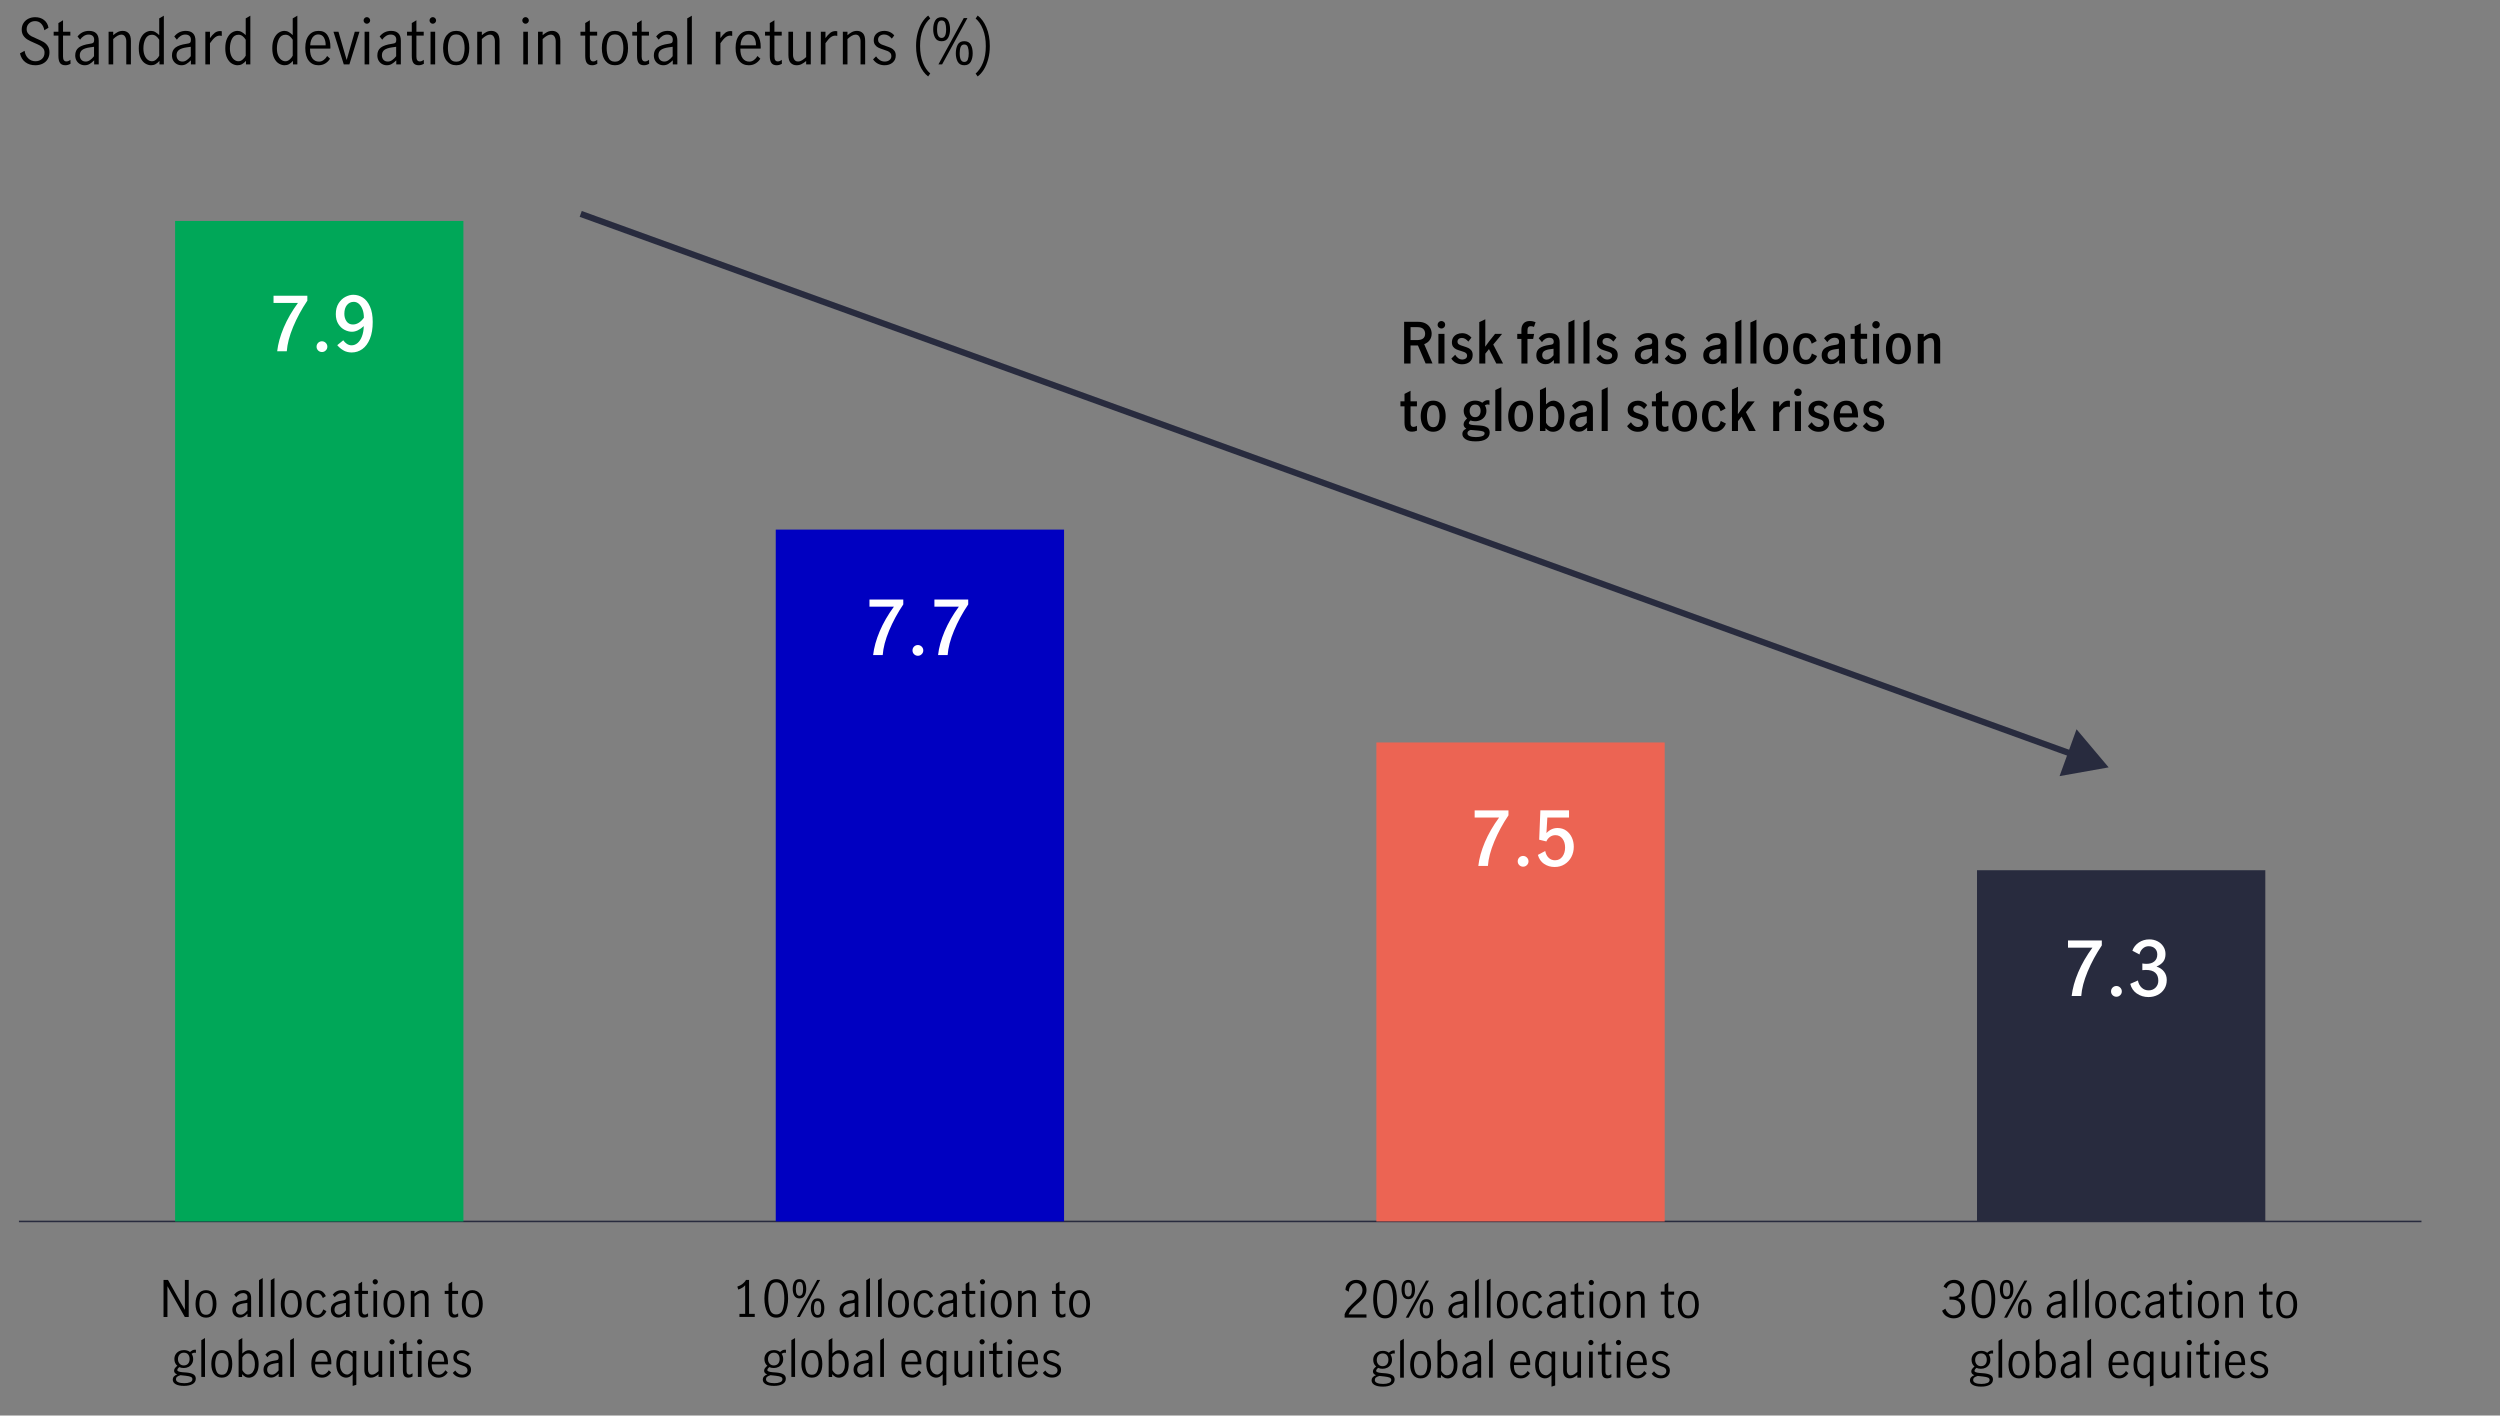<?xml version="1.0" encoding="UTF-8"?><svg id="Allocation_to_Global_equities_EN" xmlns="http://www.w3.org/2000/svg" viewBox="0 0 800 452.98"><rect x="0" y="0" width="800" height="452.98" fill="#808080" stroke="none"/><defs><style>.cls-1{fill:#282b3e;}.cls-1,.cls-2,.cls-3,.cls-4,.cls-5,.cls-6{stroke-width:0px;}.cls-2{fill:#00a758;}.cls-3{fill:#000;}.cls-4{fill:#0000c1;}.cls-7{stroke-width:.5px;}.cls-7,.cls-8{fill:none;stroke:#282b3e;stroke-miterlimit:10;}.cls-8{stroke-width:2px;}.cls-5{fill:#ec6453;}.cls-6{fill:#fff;}</style></defs><line class="cls-7" x1="6.06" y1="390.86" x2="774.87" y2="390.86"/><rect class="cls-2" x="56.03" y="70.7" width="92.26" height="320.16"/><rect class="cls-4" x="248.24" y="169.47" width="92.26" height="221.39"/><rect class="cls-5" x="440.44" y="237.59" width="92.26" height="153.27"/><rect class="cls-1" x="632.64" y="278.47" width="92.26" height="112.4"/><path class="cls-3" d="M52.33,409.57h1.42l5.38,9.54h.03v-9.54h1.23v11.86h-1.26l-5.52-9.81h-.03v9.81h-1.25v-11.86Z"/><path class="cls-3" d="M63.49,420.51c-.61-.76-.92-1.85-.92-3.26s.31-2.51.92-3.26,1.43-1.14,2.44-1.14,1.84.38,2.44,1.14c.6.76.9,1.85.9,3.26s-.3,2.51-.9,3.26c-.6.76-1.42,1.14-2.44,1.14s-1.83-.38-2.44-1.14ZM67.6,419.69c.31-.69.47-1.51.47-2.45s-.16-1.75-.47-2.45c-.31-.69-.87-1.04-1.67-1.04s-1.37.34-1.67,1.03c-.3.69-.46,1.51-.46,2.46s.15,1.77.46,2.46c.3.69.86,1.03,1.67,1.03s1.36-.35,1.67-1.04Z"/><path class="cls-3" d="M75.57,421.34c-.37-.2-.66-.49-.89-.87-.22-.38-.34-.83-.34-1.35,0-.87.3-1.54.9-2,.6-.46,1.54-.78,2.82-.96.46-.05.76-.15.91-.28.15-.13.22-.39.22-.76,0-.44-.13-.77-.38-.99s-.6-.34-1.04-.34-.85.12-1.22.37c-.38.25-.7.56-.95.94l-.66-.82c.75-.96,1.73-1.44,2.94-1.44.8,0,1.41.21,1.84.62.43.42.64,1.05.64,1.89v6.06h-1.17v-1.04c-.42.42-.81.73-1.18.94-.37.21-.78.32-1.24.32s-.84-.1-1.21-.3ZM78.16,420.31c.37-.26.7-.59,1-.98v-2.4h-.03l-1.02.14c-.91.13-1.57.35-1.98.66-.41.31-.62.77-.62,1.35,0,.49.14.88.41,1.18.27.29.65.44,1.13.44.37,0,.74-.13,1.11-.39Z"/><path class="cls-3" d="M82.89,409.65l1.18-.69v12.46h-1.18v-11.78Z"/><path class="cls-3" d="M86.65,409.65l1.18-.69v12.46h-1.18v-11.78Z"/><path class="cls-3" d="M90.77,420.51c-.61-.76-.92-1.85-.92-3.26s.31-2.51.92-3.26,1.43-1.14,2.44-1.14,1.84.38,2.44,1.14c.6.76.9,1.85.9,3.26s-.3,2.51-.9,3.26c-.6.76-1.42,1.14-2.44,1.14s-1.83-.38-2.44-1.14ZM94.88,419.69c.31-.69.47-1.51.47-2.45s-.16-1.75-.47-2.45c-.31-.69-.87-1.04-1.67-1.04s-1.37.34-1.67,1.03c-.3.69-.46,1.51-.46,2.46s.15,1.77.46,2.46c.3.69.86,1.03,1.67,1.03s1.36-.35,1.67-1.04Z"/><path class="cls-3" d="M99.01,420.53c-.63-.76-.94-1.85-.94-3.28,0-.94.14-1.74.43-2.4.29-.66.69-1.16,1.21-1.5.52-.34,1.12-.5,1.8-.5s1.26.17,1.7.5c.44.33.79.8,1.06,1.41l-.96.61c-.16-.46-.39-.84-.69-1.14-.3-.3-.68-.46-1.15-.46-.79,0-1.35.35-1.67,1.04-.33.69-.49,1.51-.49,2.45,0,1.01.17,1.85.51,2.51.34.66.91.99,1.7.99.5,0,.9-.16,1.21-.49.3-.33.55-.75.74-1.27l.98.58c-.27.63-.66,1.14-1.18,1.52-.52.38-1.1.58-1.75.58-1.03,0-1.87-.38-2.5-1.14Z"/><path class="cls-3" d="M107.1,421.34c-.37-.2-.66-.49-.89-.87-.22-.38-.34-.83-.34-1.35,0-.87.3-1.54.9-2,.6-.46,1.54-.78,2.82-.96.46-.05.76-.15.91-.28.15-.13.22-.39.22-.76,0-.44-.13-.77-.38-.99s-.6-.34-1.04-.34-.85.12-1.22.37c-.38.25-.7.56-.95.94l-.66-.82c.75-.96,1.73-1.44,2.94-1.44.8,0,1.41.21,1.84.62.43.42.64,1.05.64,1.89v6.06h-1.17v-1.04c-.42.42-.81.73-1.18.94-.37.21-.78.32-1.24.32s-.84-.1-1.21-.3ZM109.69,420.31c.37-.26.7-.59,1-.98v-2.4h-.03l-1.02.14c-.91.13-1.57.35-1.98.66-.41.31-.62.77-.62,1.35,0,.49.14.88.41,1.18.27.29.65.44,1.13.44.37,0,.74-.13,1.11-.39Z"/><path class="cls-3" d="M115.12,421.08c-.28-.38-.42-.99-.42-1.85v-5.17h-1.22v-.99h1.22v-2.22l1.18-.72v2.94h1.87v.99h-1.87v5.39c0,.81.29,1.22.88,1.22.31,0,.65-.14,1.01-.42l.03,1.01c-.43.26-.87.38-1.33.38-.62,0-1.07-.19-1.35-.57Z"/><path class="cls-3" d="M119.49,410.77c-.17-.17-.25-.37-.25-.59s.08-.43.25-.6.36-.25.58-.25.42.08.59.25c.17.17.26.37.26.6s-.09.42-.26.59c-.17.17-.37.26-.59.26s-.42-.09-.58-.26ZM119.49,413.07h1.18v8.35h-1.18v-8.35Z"/><path class="cls-3" d="M123.63,420.51c-.61-.76-.92-1.85-.92-3.26s.31-2.51.92-3.26,1.43-1.14,2.44-1.14,1.84.38,2.44,1.14c.6.76.9,1.85.9,3.26s-.3,2.51-.9,3.26c-.6.76-1.42,1.14-2.44,1.14s-1.83-.38-2.44-1.14ZM127.74,419.69c.31-.69.47-1.51.47-2.45s-.16-1.75-.47-2.45c-.31-.69-.87-1.04-1.67-1.04s-1.37.34-1.67,1.03c-.3.69-.46,1.51-.46,2.46s.15,1.77.46,2.46c.3.69.86,1.03,1.67,1.03s1.36-.35,1.67-1.04Z"/><path class="cls-3" d="M132.63,413.07v.88c.37-.33.75-.6,1.14-.8.39-.2.82-.3,1.29-.3.62,0,1.12.2,1.51.6.39.4.58,1.07.58,2.01v5.97h-1.18v-5.94c0-.44-.1-.83-.31-1.17s-.53-.51-.95-.51c-.6,0-1.29.38-2.08,1.14v6.48h-1.18v-8.35h1.18Z"/><path class="cls-3" d="M143.95,421.08c-.28-.38-.42-.99-.42-1.85v-5.17h-1.22v-.99h1.22v-2.22l1.18-.72v2.94h1.87v.99h-1.87v5.39c0,.81.29,1.22.88,1.22.31,0,.65-.14,1.01-.42l.03,1.01c-.43.26-.87.38-1.33.38-.62,0-1.07-.19-1.35-.57Z"/><path class="cls-3" d="M148.7,420.51c-.61-.76-.92-1.85-.92-3.26s.31-2.51.92-3.26,1.43-1.14,2.44-1.14,1.84.38,2.44,1.14c.6.76.9,1.85.9,3.26s-.3,2.51-.9,3.26c-.6.76-1.42,1.14-2.44,1.14s-1.83-.38-2.44-1.14ZM152.81,419.69c.31-.69.47-1.51.47-2.45s-.16-1.75-.47-2.45c-.31-.69-.87-1.04-1.67-1.04s-1.37.34-1.67,1.03c-.3.69-.46,1.51-.46,2.46s.15,1.77.46,2.46c.3.69.86,1.03,1.67,1.03s1.36-.35,1.67-1.04Z"/><path class="cls-3" d="M62.28,432.86c-.29,0-.61.11-.98.34.34.48.51,1.05.51,1.71,0,.57-.13,1.07-.4,1.5-.27.44-.63.77-1.09,1.01-.46.23-.97.35-1.52.35s-1.01-.1-1.42-.29c-.43.34-.64.66-.64.96,0,.34.54.57,1.63.67l1.41.11c.93.09,1.64.28,2.13.58.49.3.74.77.74,1.38,0,.75-.34,1.32-1.02,1.71-.68.39-1.6.59-2.75.59s-2.05-.18-2.67-.54-.93-.86-.93-1.49c0-.73.47-1.27,1.41-1.63-.32-.12-.56-.28-.73-.48-.17-.2-.25-.44-.25-.7s.07-.53.22-.75c.14-.22.41-.51.81-.85-.31-.25-.54-.55-.7-.92-.16-.37-.24-.77-.24-1.21,0-.57.13-1.07.4-1.5.27-.44.63-.78,1.1-1.02.46-.24.98-.36,1.56-.36.76,0,1.41.2,1.95.61.28-.25.53-.43.77-.55.23-.12.49-.18.77-.18l.34.02v.99c-.13-.04-.26-.06-.38-.06ZM57.75,440.06c-.52.16-.89.34-1.11.53-.22.19-.33.45-.33.77,0,.43.24.74.73.95s1.13.31,1.94.31c.73,0,1.34-.1,1.84-.3.5-.2.75-.53.75-.98,0-.34-.17-.59-.5-.74-.33-.15-.89-.27-1.66-.36l-1.66-.18ZM60.17,436.38c.33-.37.5-.86.5-1.47s-.15-1.1-.46-1.48c-.31-.38-.76-.57-1.36-.57s-1.06.2-1.4.6c-.34.4-.5.89-.5,1.48s.17,1.05.5,1.43c.34.38.79.57,1.35.57s1.05-.19,1.38-.56Z"/><path class="cls-3" d="M64.42,428.85l1.18-.69v12.46h-1.18v-11.78Z"/><path class="cls-3" d="M68.54,439.71c-.61-.76-.92-1.85-.92-3.26s.31-2.51.92-3.26,1.43-1.14,2.44-1.14,1.84.38,2.44,1.14c.6.76.9,1.85.9,3.26s-.3,2.51-.9,3.26c-.6.76-1.42,1.14-2.44,1.14s-1.83-.38-2.44-1.14ZM72.66,438.89c.31-.69.47-1.51.47-2.45s-.16-1.75-.47-2.45c-.31-.69-.87-1.04-1.67-1.04s-1.37.34-1.67,1.03c-.3.69-.46,1.51-.46,2.46s.15,1.77.46,2.46c.3.69.86,1.03,1.67,1.03s1.36-.35,1.67-1.04Z"/><path class="cls-3" d="M78.46,440.56c-.34-.19-.66-.47-.98-.83v.9h-1.12v-11.78l1.18-.69v4.98c.7-.73,1.41-1.09,2.13-1.09.51,0,1,.15,1.47.46.47.3.86.79,1.16,1.46.3.67.46,1.51.46,2.54s-.16,1.88-.49,2.53c-.33.65-.73,1.12-1.2,1.4-.47.28-.96.42-1.45.42-.44,0-.82-.1-1.16-.29ZM80.43,439.52c.34-.23.61-.6.82-1.1.21-.5.32-1.11.32-1.85,0-.92-.18-1.72-.55-2.42s-.91-1.04-1.64-1.04c-.39,0-.75.12-1.06.35-.31.23-.57.53-.78.9v4.08c.19.37.46.7.79.99s.69.43,1.05.43.71-.12,1.05-.35Z"/><path class="cls-3" d="M85.55,440.54c-.37-.2-.66-.49-.89-.87-.22-.38-.34-.83-.34-1.35,0-.87.3-1.54.9-2,.6-.46,1.54-.78,2.82-.96.46-.05.76-.15.91-.28.15-.13.22-.39.22-.76,0-.44-.13-.77-.38-.99s-.6-.34-1.04-.34-.85.12-1.22.37c-.38.25-.7.56-.95.94l-.66-.82c.75-.96,1.73-1.44,2.94-1.44.8,0,1.41.21,1.84.62.43.42.64,1.05.64,1.89v6.06h-1.17v-1.04c-.42.42-.81.73-1.18.94-.37.21-.78.32-1.24.32s-.84-.1-1.21-.3ZM88.14,439.51c.37-.26.7-.59,1-.98v-2.4h-.03l-1.02.14c-.91.13-1.57.35-1.98.66-.41.31-.62.77-.62,1.35,0,.49.14.88.41,1.18.27.29.65.44,1.13.44.37,0,.74-.13,1.11-.39Z"/><path class="cls-3" d="M92.87,428.85l1.18-.69v12.46h-1.18v-11.78Z"/><path class="cls-3" d="M100.53,439.71c-.61-.76-.91-1.86-.91-3.3s.31-2.47.92-3.23,1.45-1.14,2.5-1.14,1.77.38,2.26,1.13c.5.75.74,1.76.74,3.02,0,.17,0,.3-.02.4h-5.2c-.01,1.13.19,1.97.62,2.51s.98.82,1.69.82c.42,0,.81-.14,1.18-.41.37-.27.67-.62.9-1.03l.74.69c-.31.5-.71.91-1.22,1.22-.5.31-1.08.46-1.74.46-1.03,0-1.86-.38-2.46-1.14ZM104.39,433.76c-.31-.53-.79-.8-1.46-.8-.44,0-.81.14-1.12.41-.31.27-.54.62-.69,1.05-.15.43-.23.87-.24,1.33h3.95c.01-.79-.14-1.45-.45-1.98Z"/><path class="cls-3" d="M111.87,440.57c-.33.19-.7.28-1.11.28-.48,0-.96-.14-1.44-.42-.48-.28-.88-.75-1.21-1.39s-.49-1.49-.49-2.52.15-1.86.46-2.53c.31-.67.7-1.16,1.18-1.47.48-.31.97-.46,1.47-.46.42,0,.79.09,1.14.28s.67.45.99.78v-.83h1.17v10.83l-1.18.38v-3.73c-.33.35-.66.62-.98.81ZM112.07,439.45c.33-.27.59-.58.78-.92v-4.27c-.22-.34-.49-.62-.81-.85-.31-.22-.66-.34-1.05-.34-.74,0-1.29.34-1.65,1.02-.36.68-.54,1.51-.54,2.49,0,.73.11,1.34.34,1.83.22.5.51.86.86,1.1.35.23.7.35,1.05.35s.69-.14,1.02-.41Z"/><path class="cls-3" d="M117.17,440.25c-.39-.4-.58-1.06-.58-1.99v-5.98h1.18v5.95c0,.43.1.81.31,1.15s.53.51.97.51c.35,0,.7-.11,1.05-.33s.69-.49,1.03-.81v-6.48h1.18v8.35h-1.18v-.86c-.39.33-.78.59-1.17.79s-.81.3-1.28.3c-.62,0-1.12-.2-1.51-.6Z"/><path class="cls-3" d="M124.86,429.97c-.17-.17-.25-.37-.25-.59s.08-.43.25-.6.36-.25.58-.25.42.08.59.25c.17.17.26.37.26.6s-.09.42-.26.59c-.17.17-.37.26-.59.26s-.42-.09-.58-.26ZM124.87,432.27h1.18v8.35h-1.18v-8.35Z"/><path class="cls-3" d="M129.34,440.28c-.28-.38-.42-.99-.42-1.85v-5.17h-1.22v-.99h1.22v-2.22l1.18-.72v2.94h1.87v.99h-1.87v5.39c0,.81.29,1.22.88,1.22.31,0,.65-.14,1.01-.42l.03,1.01c-.43.26-.87.38-1.33.38-.62,0-1.07-.19-1.35-.57Z"/><path class="cls-3" d="M133.71,429.97c-.17-.17-.25-.37-.25-.59s.08-.43.25-.6.36-.25.58-.25.42.08.59.25c.17.17.26.37.26.6s-.09.42-.26.59c-.17.17-.37.26-.59.26s-.42-.09-.58-.26ZM133.72,432.27h1.18v8.35h-1.18v-8.35Z"/><path class="cls-3" d="M137.85,439.71c-.61-.76-.91-1.86-.91-3.3s.31-2.47.92-3.23,1.45-1.14,2.5-1.14,1.77.38,2.26,1.13c.5.75.74,1.76.74,3.02,0,.17,0,.3-.02.4h-5.2c-.01,1.13.19,1.97.62,2.51s.98.82,1.69.82c.42,0,.81-.14,1.18-.41.37-.27.67-.62.9-1.03l.74.69c-.31.5-.71.91-1.22,1.22-.5.31-1.08.46-1.74.46-1.03,0-1.86-.38-2.46-1.14ZM141.7,433.76c-.31-.53-.79-.8-1.46-.8-.44,0-.81.14-1.12.41-.31.27-.54.62-.69,1.05-.15.43-.23.87-.24,1.33h3.95c.01-.79-.14-1.45-.45-1.98Z"/><path class="cls-3" d="M146.18,440.47c-.5-.25-.93-.63-1.28-1.13l.77-.77c.26.39.58.71.96.96.38.25.81.37,1.26.37s.88-.12,1.21-.38c.33-.25.49-.6.49-1.05,0-.31-.09-.57-.26-.77-.18-.2-.39-.36-.66-.48-.26-.12-.62-.25-1.06-.38-.54-.17-.98-.34-1.32-.5s-.62-.39-.86-.7c-.23-.31-.35-.71-.35-1.22,0-.74.26-1.32.77-1.74.51-.43,1.16-.64,1.94-.64.51,0,.99.1,1.43.3.44.2.81.49,1.11.86l-.62.82c-.58-.7-1.23-1.06-1.95-1.06-.45,0-.82.12-1.12.35-.3.23-.45.56-.45.98,0,.31.09.56.26.76.18.2.39.35.66.47s.62.25,1.06.38c.55.18,1,.35,1.34.51.34.16.62.39.86.7.23.31.35.71.35,1.22,0,.76-.27,1.36-.81,1.82-.54.45-1.22.68-2.06.68-.61,0-1.16-.13-1.66-.38Z"/><path class="cls-3" d="M238.45,420.43v-9.15c-.5.6-1.24,1.06-2.21,1.39l-.29-.96c.6-.19,1.14-.47,1.63-.84.49-.37.87-.8,1.14-1.3h.98v10.86h1.82v.99h-4.9v-.99h1.82Z"/><path class="cls-3" d="M245.51,419.89c-.6-1.17-.9-2.63-.9-4.37s.29-3.22.88-4.41c.59-1.19,1.56-1.78,2.91-1.78s2.34.59,2.92,1.78c.58,1.19.87,2.66.87,4.41s-.3,3.19-.9,4.37c-.6,1.17-1.57,1.76-2.89,1.76s-2.29-.59-2.89-1.76ZM250.45,419.08c.35-1.03.53-2.22.53-3.56s-.17-2.55-.52-3.6-1.03-1.57-2.06-1.57-1.69.52-2.04,1.57-.52,2.25-.52,3.6.18,2.53.53,3.56c.35,1.03,1.03,1.54,2.03,1.54s1.7-.51,2.05-1.54Z"/><path class="cls-3" d="M254.17,414.61c-.33-.59-.5-1.31-.5-2.17s.16-1.61.49-2.21c.33-.6.88-.9,1.67-.9s1.35.3,1.67.9c.33.6.49,1.33.49,2.21s-.17,1.58-.5,2.17c-.33.59-.89.89-1.66.89s-1.33-.3-1.66-.89ZM256.99,412.45c0-.65-.08-1.19-.23-1.62-.15-.43-.46-.64-.92-.64s-.77.21-.93.64c-.16.43-.24.97-.24,1.62,0,1.47.39,2.21,1.17,2.21s1.15-.74,1.15-2.21ZM261.5,409.57h.94l-6.48,11.86h-.94l6.48-11.86ZM259.97,420.76c-.33-.59-.5-1.31-.5-2.17s.16-1.61.49-2.21c.33-.6.88-.9,1.67-.9s1.35.3,1.67.9c.33.6.49,1.33.49,2.21s-.17,1.58-.5,2.17c-.33.59-.89.89-1.66.89s-1.33-.3-1.66-.89ZM262.55,420.17c.15-.42.23-.95.23-1.58s-.08-1.19-.23-1.62c-.15-.43-.46-.64-.92-.64s-.77.22-.93.65c-.16.43-.24.97-.24,1.61,0,1.47.39,2.21,1.17,2.21.46,0,.77-.21.92-.63Z"/><path class="cls-3" d="M269.89,421.34c-.37-.2-.66-.49-.89-.87-.22-.38-.34-.83-.34-1.35,0-.87.3-1.54.9-2,.6-.46,1.54-.78,2.82-.96.46-.05.76-.15.91-.28.15-.13.22-.39.22-.76,0-.44-.13-.77-.38-.99s-.6-.34-1.04-.34-.85.12-1.22.37c-.38.25-.7.56-.95.94l-.66-.82c.75-.96,1.73-1.44,2.94-1.44.8,0,1.41.21,1.84.62.43.42.64,1.05.64,1.89v6.06h-1.17v-1.04c-.42.42-.81.73-1.18.94-.37.21-.78.32-1.24.32s-.84-.1-1.21-.3ZM272.49,420.31c.37-.26.7-.59,1-.98v-2.4h-.03l-1.02.14c-.91.13-1.57.35-1.98.66-.41.31-.62.77-.62,1.35,0,.49.14.88.41,1.18.27.29.65.44,1.13.44.37,0,.74-.13,1.11-.39Z"/><path class="cls-3" d="M277.21,409.65l1.18-.69v12.46h-1.18v-11.78Z"/><path class="cls-3" d="M280.97,409.65l1.18-.69v12.46h-1.18v-11.78Z"/><path class="cls-3" d="M285.09,420.51c-.61-.76-.92-1.85-.92-3.26s.31-2.51.92-3.26,1.43-1.14,2.44-1.14,1.84.38,2.44,1.14c.6.76.9,1.85.9,3.26s-.3,2.51-.9,3.26c-.6.76-1.42,1.14-2.44,1.14s-1.83-.38-2.44-1.14ZM289.21,419.69c.31-.69.47-1.51.47-2.45s-.16-1.75-.47-2.45c-.31-.69-.87-1.04-1.67-1.04s-1.37.34-1.67,1.03c-.3.69-.46,1.51-.46,2.46s.15,1.77.46,2.46c.3.69.86,1.03,1.67,1.03s1.36-.35,1.67-1.04Z"/><path class="cls-3" d="M293.34,420.53c-.63-.76-.94-1.85-.94-3.28,0-.94.14-1.74.43-2.4.29-.66.69-1.16,1.21-1.5.52-.34,1.12-.5,1.8-.5s1.26.17,1.7.5c.44.33.79.8,1.06,1.41l-.96.61c-.16-.46-.39-.84-.69-1.14-.3-.3-.68-.46-1.15-.46-.79,0-1.35.35-1.67,1.04-.33.69-.49,1.51-.49,2.45,0,1.01.17,1.85.51,2.51.34.66.91.99,1.7.99.5,0,.9-.16,1.21-.49.3-.33.55-.75.74-1.27l.98.58c-.27.63-.66,1.14-1.18,1.52-.52.38-1.1.58-1.75.58-1.03,0-1.87-.38-2.5-1.14Z"/><path class="cls-3" d="M301.43,421.34c-.37-.2-.66-.49-.89-.87-.22-.38-.34-.83-.34-1.35,0-.87.3-1.54.9-2,.6-.46,1.54-.78,2.82-.96.46-.05.76-.15.91-.28.15-.13.22-.39.22-.76,0-.44-.13-.77-.38-.99s-.6-.34-1.04-.34-.85.12-1.22.37c-.38.25-.7.56-.95.94l-.66-.82c.75-.96,1.73-1.44,2.94-1.44.8,0,1.41.21,1.84.62.43.42.64,1.05.64,1.89v6.06h-1.17v-1.04c-.42.42-.81.73-1.18.94-.37.21-.78.32-1.24.32s-.84-.1-1.21-.3ZM304.02,420.31c.37-.26.7-.59,1-.98v-2.4h-.03l-1.02.14c-.91.13-1.57.35-1.98.66-.41.31-.62.77-.62,1.35,0,.49.14.88.41,1.18.27.29.65.44,1.13.44.37,0,.74-.13,1.11-.39Z"/><path class="cls-3" d="M309.44,421.08c-.28-.38-.42-.99-.42-1.85v-5.17h-1.22v-.99h1.22v-2.22l1.18-.72v2.94h1.87v.99h-1.87v5.39c0,.81.29,1.22.88,1.22.31,0,.65-.14,1.01-.42l.03,1.01c-.43.26-.87.38-1.33.38-.62,0-1.07-.19-1.35-.57Z"/><path class="cls-3" d="M313.81,410.77c-.17-.17-.25-.37-.25-.59s.08-.43.25-.6.36-.25.58-.25.42.08.59.25c.17.17.26.37.26.6s-.09.42-.26.59c-.17.17-.37.26-.59.26s-.42-.09-.58-.26ZM313.82,413.07h1.18v8.35h-1.18v-8.35Z"/><path class="cls-3" d="M317.96,420.51c-.61-.76-.92-1.85-.92-3.26s.31-2.51.92-3.26,1.43-1.14,2.44-1.14,1.84.38,2.44,1.14c.6.76.9,1.85.9,3.26s-.3,2.51-.9,3.26c-.6.76-1.42,1.14-2.44,1.14s-1.83-.38-2.44-1.14ZM322.07,419.69c.31-.69.47-1.51.47-2.45s-.16-1.75-.47-2.45c-.31-.69-.87-1.04-1.67-1.04s-1.37.34-1.67,1.03c-.3.69-.46,1.51-.46,2.46s.15,1.77.46,2.46c.3.69.86,1.03,1.67,1.03s1.36-.35,1.67-1.04Z"/><path class="cls-3" d="M326.96,413.07v.88c.37-.33.75-.6,1.14-.8.39-.2.82-.3,1.29-.3.62,0,1.12.2,1.51.6.39.4.58,1.07.58,2.01v5.97h-1.18v-5.94c0-.44-.1-.83-.31-1.17s-.53-.51-.95-.51c-.6,0-1.29.38-2.08,1.14v6.48h-1.18v-8.35h1.18Z"/><path class="cls-3" d="M338.28,421.08c-.28-.38-.42-.99-.42-1.85v-5.17h-1.22v-.99h1.22v-2.22l1.18-.72v2.94h1.87v.99h-1.87v5.39c0,.81.29,1.22.88,1.22.31,0,.65-.14,1.01-.42l.03,1.01c-.43.26-.87.38-1.33.38-.62,0-1.07-.19-1.35-.57Z"/><path class="cls-3" d="M343.03,420.51c-.61-.76-.92-1.85-.92-3.26s.31-2.51.92-3.26,1.43-1.14,2.44-1.14,1.84.38,2.44,1.14c.6.76.9,1.85.9,3.26s-.3,2.51-.9,3.26c-.6.76-1.42,1.14-2.44,1.14s-1.83-.38-2.44-1.14ZM347.14,419.69c.31-.69.47-1.51.47-2.45s-.16-1.75-.47-2.45c-.31-.69-.87-1.04-1.67-1.04s-1.37.34-1.67,1.03c-.3.69-.46,1.51-.46,2.46s.15,1.77.46,2.46c.3.69.86,1.03,1.67,1.03s1.36-.35,1.67-1.04Z"/><path class="cls-3" d="M251.09,432.86c-.29,0-.61.11-.98.34.34.48.51,1.05.51,1.71,0,.57-.13,1.07-.4,1.5-.27.44-.63.77-1.09,1.01-.46.23-.97.35-1.52.35s-1.01-.1-1.42-.29c-.43.34-.64.66-.64.96,0,.34.54.57,1.63.67l1.41.11c.93.09,1.64.28,2.13.58.49.3.74.77.74,1.38,0,.75-.34,1.32-1.02,1.71-.68.39-1.6.59-2.75.59s-2.05-.18-2.67-.54-.93-.86-.93-1.49c0-.73.47-1.27,1.41-1.63-.32-.12-.56-.28-.73-.48-.17-.2-.25-.44-.25-.7s.07-.53.22-.75c.14-.22.41-.51.81-.85-.31-.25-.54-.55-.7-.92-.16-.37-.24-.77-.24-1.21,0-.57.13-1.07.4-1.5.27-.44.63-.78,1.1-1.02.46-.24.98-.36,1.56-.36.76,0,1.41.2,1.95.61.28-.25.53-.43.77-.55.23-.12.49-.18.77-.18l.34.02v.99c-.13-.04-.26-.06-.38-.06ZM246.56,440.06c-.52.16-.89.34-1.11.53-.22.19-.33.45-.33.77,0,.43.24.74.73.95s1.13.31,1.94.31c.73,0,1.34-.1,1.84-.3.5-.2.75-.53.75-.98,0-.34-.17-.59-.5-.74-.33-.15-.89-.27-1.66-.36l-1.66-.18ZM248.98,436.38c.33-.37.5-.86.5-1.47s-.15-1.1-.46-1.48c-.31-.38-.76-.57-1.36-.57s-1.06.2-1.4.6c-.34.4-.5.89-.5,1.48s.17,1.05.5,1.43c.34.38.79.57,1.35.57s1.05-.19,1.38-.56Z"/><path class="cls-3" d="M253.24,428.85l1.18-.69v12.46h-1.18v-11.78Z"/><path class="cls-3" d="M257.36,439.71c-.61-.76-.92-1.85-.92-3.26s.31-2.51.92-3.26,1.43-1.14,2.44-1.14,1.84.38,2.44,1.14c.6.76.9,1.85.9,3.26s-.3,2.51-.9,3.26c-.6.76-1.42,1.14-2.44,1.14s-1.83-.38-2.44-1.14ZM261.47,438.89c.31-.69.47-1.51.47-2.45s-.16-1.75-.47-2.45c-.31-.69-.87-1.04-1.67-1.04s-1.37.34-1.67,1.03c-.3.69-.46,1.51-.46,2.46s.15,1.77.46,2.46c.3.69.86,1.03,1.67,1.03s1.36-.35,1.67-1.04Z"/><path class="cls-3" d="M267.28,440.56c-.34-.19-.66-.47-.98-.83v.9h-1.12v-11.78l1.18-.69v4.98c.7-.73,1.41-1.09,2.13-1.09.51,0,1,.15,1.47.46.47.3.86.79,1.16,1.46.3.67.46,1.51.46,2.54s-.16,1.88-.49,2.53c-.33.65-.73,1.12-1.2,1.4-.47.28-.96.42-1.45.42-.44,0-.82-.1-1.16-.29ZM269.24,439.52c.34-.23.61-.6.82-1.1.21-.5.32-1.11.32-1.85,0-.92-.18-1.72-.55-2.42s-.91-1.04-1.64-1.04c-.39,0-.75.12-1.06.35-.31.23-.57.53-.78.9v4.08c.19.37.46.7.79.99s.69.43,1.05.43.71-.12,1.05-.35Z"/><path class="cls-3" d="M274.36,440.54c-.37-.2-.66-.49-.89-.87-.22-.38-.34-.83-.34-1.35,0-.87.3-1.54.9-2,.6-.46,1.54-.78,2.82-.96.46-.05.76-.15.91-.28.15-.13.22-.39.22-.76,0-.44-.13-.77-.38-.99s-.6-.34-1.04-.34-.85.12-1.22.37c-.38.25-.7.56-.95.94l-.66-.82c.75-.96,1.73-1.44,2.94-1.44.8,0,1.41.21,1.84.62.43.42.64,1.05.64,1.89v6.06h-1.17v-1.04c-.42.42-.81.73-1.18.94-.37.21-.78.32-1.24.32s-.84-.1-1.21-.3ZM276.96,439.51c.37-.26.7-.59,1-.98v-2.4h-.03l-1.02.14c-.91.13-1.57.35-1.98.66-.41.31-.62.77-.62,1.35,0,.49.14.88.41,1.18.27.29.65.44,1.13.44.37,0,.74-.13,1.11-.39Z"/><path class="cls-3" d="M281.68,428.85l1.18-.69v12.46h-1.18v-11.78Z"/><path class="cls-3" d="M289.35,439.71c-.61-.76-.91-1.86-.91-3.3s.31-2.47.92-3.23,1.45-1.14,2.5-1.14,1.77.38,2.26,1.13c.5.75.74,1.76.74,3.02,0,.17,0,.3-.02.4h-5.2c-.01,1.13.19,1.97.62,2.51s.98.82,1.69.82c.42,0,.81-.14,1.18-.41.37-.27.67-.62.9-1.03l.74.69c-.31.5-.71.91-1.22,1.22-.5.31-1.08.46-1.74.46-1.03,0-1.86-.38-2.46-1.14ZM293.2,433.76c-.31-.53-.79-.8-1.46-.8-.44,0-.81.14-1.12.41-.31.27-.54.62-.69,1.05-.15.43-.23.87-.24,1.33h3.95c.01-.79-.14-1.45-.45-1.98Z"/><path class="cls-3" d="M300.68,440.57c-.33.19-.7.28-1.11.28-.48,0-.96-.14-1.44-.42-.48-.28-.88-.75-1.21-1.39s-.49-1.49-.49-2.52.15-1.86.46-2.53c.31-.67.7-1.16,1.18-1.47.48-.31.97-.46,1.47-.46.42,0,.79.09,1.14.28s.67.45.99.78v-.83h1.17v10.83l-1.18.38v-3.73c-.33.35-.66.62-.98.81ZM300.88,439.45c.33-.27.59-.58.78-.92v-4.27c-.22-.34-.49-.62-.81-.85-.31-.22-.66-.34-1.05-.34-.74,0-1.29.34-1.65,1.02-.36.68-.54,1.51-.54,2.49,0,.73.11,1.34.34,1.83.22.5.51.86.86,1.1.35.23.7.35,1.05.35s.69-.14,1.02-.41Z"/><path class="cls-3" d="M305.98,440.25c-.39-.4-.58-1.06-.58-1.99v-5.98h1.18v5.95c0,.43.1.81.31,1.15s.53.51.97.51c.35,0,.7-.11,1.05-.33s.69-.49,1.03-.81v-6.48h1.18v8.35h-1.18v-.86c-.39.33-.78.59-1.17.79s-.81.3-1.28.3c-.62,0-1.12-.2-1.51-.6Z"/><path class="cls-3" d="M313.68,429.97c-.17-.17-.25-.37-.25-.59s.08-.43.25-.6.36-.25.58-.25.42.08.59.25c.17.17.26.37.26.6s-.09.42-.26.59c-.17.17-.37.26-.59.26s-.42-.09-.58-.26ZM313.68,432.27h1.18v8.35h-1.18v-8.35Z"/><path class="cls-3" d="M318.16,440.28c-.28-.38-.42-.99-.42-1.85v-5.17h-1.22v-.99h1.22v-2.22l1.18-.72v2.94h1.87v.99h-1.87v5.39c0,.81.29,1.22.88,1.22.31,0,.65-.14,1.01-.42l.03,1.01c-.43.26-.87.38-1.33.38-.62,0-1.07-.19-1.35-.57Z"/><path class="cls-3" d="M322.52,429.97c-.17-.17-.25-.37-.25-.59s.08-.43.25-.6.36-.25.58-.25.42.08.59.25c.17.17.26.37.26.6s-.09.42-.26.59c-.17.17-.37.26-.59.26s-.42-.09-.58-.26ZM322.53,432.27h1.18v8.35h-1.18v-8.35Z"/><path class="cls-3" d="M326.66,439.71c-.61-.76-.91-1.86-.91-3.3s.31-2.47.92-3.23,1.45-1.14,2.5-1.14,1.77.38,2.26,1.13c.5.75.74,1.76.74,3.02,0,.17,0,.3-.02.4h-5.2c-.01,1.13.19,1.97.62,2.51s.98.82,1.69.82c.42,0,.81-.14,1.18-.41.37-.27.67-.62.9-1.03l.74.69c-.31.5-.71.91-1.22,1.22-.5.31-1.08.46-1.74.46-1.03,0-1.86-.38-2.46-1.14ZM330.51,433.76c-.31-.53-.79-.8-1.46-.8-.44,0-.81.14-1.12.41-.31.27-.54.62-.69,1.05-.15.43-.23.87-.24,1.33h3.95c.01-.79-.14-1.45-.45-1.98Z"/><path class="cls-3" d="M334.99,440.47c-.5-.25-.93-.63-1.28-1.13l.77-.77c.26.39.58.71.96.96.38.25.81.37,1.26.37s.88-.12,1.21-.38c.33-.25.49-.6.49-1.05,0-.31-.09-.57-.26-.77-.18-.2-.39-.36-.66-.48-.26-.12-.62-.25-1.06-.38-.54-.17-.98-.34-1.32-.5s-.62-.39-.86-.7c-.23-.31-.35-.71-.35-1.22,0-.74.26-1.32.77-1.74.51-.43,1.16-.64,1.94-.64.51,0,.99.1,1.43.3.44.2.81.49,1.11.86l-.62.82c-.58-.7-1.23-1.06-1.95-1.06-.45,0-.82.12-1.12.35-.3.23-.45.56-.45.98,0,.31.09.56.26.76.18.2.39.35.66.47s.62.25,1.06.38c.55.18,1,.35,1.34.51.34.16.62.39.86.7.23.31.35.71.35,1.22,0,.76-.27,1.36-.81,1.82-.54.45-1.22.68-2.06.68-.61,0-1.16-.13-1.66-.38Z"/><path class="cls-3" d="M431.62,418.4c.53-.61,1.2-1.28,2.02-2.02.54-.48.97-.88,1.28-1.2s.57-.67.77-1.06c.2-.38.3-.8.3-1.25,0-.64-.19-1.18-.56-1.62-.37-.44-.87-.66-1.49-.66-.47,0-.88.13-1.24.39-.36.26-.63.6-.82,1.02-.19.42-.27.87-.25,1.35l-1.07-.56c-.01-.6.13-1.14.43-1.63s.71-.88,1.24-1.17,1.12-.43,1.77-.43,1.26.14,1.75.42c.5.28.88.67,1.14,1.16.26.49.39,1.04.39,1.65s-.12,1.14-.37,1.62c-.25.49-.55.92-.91,1.3-.36.38-.86.83-1.49,1.37-.76.65-1.37,1.23-1.84,1.75-.47.52-.85,1.11-1.14,1.78h5.74v1.02h-6.99v-1.09c.35-.84.79-1.57,1.32-2.18Z"/><path class="cls-3" d="M440.32,420.12c-.6-1.17-.9-2.63-.9-4.37s.29-3.22.88-4.41c.59-1.19,1.56-1.78,2.91-1.78s2.34.59,2.92,1.78c.58,1.19.87,2.66.87,4.41s-.3,3.19-.9,4.37c-.6,1.17-1.57,1.76-2.89,1.76s-2.29-.59-2.89-1.76ZM445.26,419.32c.35-1.03.53-2.22.53-3.56s-.17-2.55-.52-3.6-1.03-1.57-2.06-1.57-1.69.52-2.04,1.57-.52,2.25-.52,3.6.18,2.53.53,3.56c.35,1.03,1.03,1.54,2.03,1.54s1.7-.51,2.05-1.54Z"/><path class="cls-3" d="M448.99,414.85c-.33-.59-.5-1.31-.5-2.17s.16-1.61.49-2.21c.33-.6.88-.9,1.67-.9s1.35.3,1.67.9c.33.6.49,1.33.49,2.21s-.17,1.58-.5,2.17c-.33.59-.89.89-1.66.89s-1.33-.3-1.66-.89ZM451.8,412.68c0-.65-.08-1.19-.23-1.62-.16-.43-.46-.64-.92-.64s-.77.21-.93.64c-.16.43-.24.97-.24,1.62,0,1.47.39,2.21,1.17,2.21s1.15-.74,1.15-2.21ZM456.32,409.8h.94l-6.48,11.86h-.94l6.48-11.86ZM454.78,421c-.33-.59-.5-1.31-.5-2.17s.16-1.61.49-2.21c.33-.6.88-.9,1.67-.9s1.35.3,1.67.9c.33.6.49,1.33.49,2.21s-.17,1.58-.5,2.17c-.33.59-.89.89-1.66.89s-1.33-.3-1.66-.89ZM457.36,420.4c.15-.42.23-.95.23-1.58s-.08-1.19-.23-1.62c-.16-.43-.46-.64-.92-.64s-.77.22-.93.65c-.16.43-.24.97-.24,1.61,0,1.47.39,2.21,1.17,2.21.46,0,.76-.21.92-.63Z"/><path class="cls-3" d="M464.71,421.58c-.37-.2-.66-.49-.89-.87-.22-.38-.34-.83-.34-1.35,0-.87.3-1.54.9-2,.6-.46,1.54-.78,2.82-.96.46-.05.76-.15.91-.28.15-.13.22-.39.22-.76,0-.44-.13-.77-.38-.99s-.6-.34-1.04-.34-.85.12-1.22.37c-.38.25-.7.56-.95.94l-.66-.82c.75-.96,1.73-1.44,2.94-1.44.8,0,1.41.21,1.84.62.43.42.64,1.05.64,1.89v6.06h-1.17v-1.04c-.42.42-.81.73-1.18.94-.37.21-.78.32-1.24.32s-.84-.1-1.21-.3ZM467.3,420.55c.37-.26.7-.59,1-.98v-2.4h-.03l-1.02.14c-.91.13-1.57.35-1.98.66-.41.31-.62.77-.62,1.35,0,.49.14.88.41,1.18.27.29.65.44,1.13.44.37,0,.74-.13,1.11-.39Z"/><path class="cls-3" d="M472.03,409.88l1.18-.69v12.46h-1.18v-11.78Z"/><path class="cls-3" d="M475.79,409.88l1.18-.69v12.46h-1.18v-11.78Z"/><path class="cls-3" d="M479.91,420.75c-.61-.76-.92-1.85-.92-3.26s.31-2.51.92-3.26,1.43-1.14,2.44-1.14,1.84.38,2.44,1.14c.6.76.9,1.85.9,3.26s-.3,2.51-.9,3.26c-.6.76-1.42,1.14-2.44,1.14s-1.83-.38-2.44-1.14ZM484.02,419.93c.31-.69.47-1.51.47-2.45s-.16-1.75-.47-2.45-.87-1.04-1.67-1.04-1.37.34-1.67,1.03-.46,1.51-.46,2.46.15,1.77.46,2.46.86,1.03,1.67,1.03,1.36-.35,1.67-1.04Z"/><path class="cls-3" d="M488.15,420.76c-.63-.76-.94-1.85-.94-3.28,0-.94.14-1.74.43-2.4.29-.66.69-1.16,1.21-1.5.52-.34,1.12-.5,1.8-.5s1.26.17,1.7.5c.44.33.79.8,1.06,1.41l-.96.61c-.16-.46-.39-.84-.69-1.14-.3-.3-.68-.46-1.15-.46-.79,0-1.35.35-1.67,1.04-.33.69-.49,1.51-.49,2.45,0,1.01.17,1.85.51,2.51.34.66.91.99,1.7.99.5,0,.9-.16,1.21-.49.3-.33.55-.75.74-1.27l.98.58c-.27.63-.66,1.14-1.18,1.52-.52.38-1.1.58-1.75.58-1.04,0-1.87-.38-2.5-1.14Z"/><path class="cls-3" d="M496.24,421.58c-.37-.2-.66-.49-.89-.87-.22-.38-.34-.83-.34-1.35,0-.87.3-1.54.9-2,.6-.46,1.54-.78,2.82-.96.46-.05.76-.15.91-.28.15-.13.22-.39.22-.76,0-.44-.13-.77-.38-.99s-.6-.34-1.04-.34-.85.12-1.22.37c-.38.25-.7.56-.95.94l-.66-.82c.75-.96,1.73-1.44,2.94-1.44.8,0,1.41.21,1.84.62.43.42.64,1.05.64,1.89v6.06h-1.17v-1.04c-.42.42-.81.73-1.18.94-.37.21-.78.32-1.24.32s-.84-.1-1.21-.3ZM498.83,420.55c.37-.26.7-.59,1-.98v-2.4h-.03l-1.02.14c-.91.13-1.57.35-1.98.66-.41.31-.62.77-.62,1.35,0,.49.14.88.41,1.18.27.29.65.44,1.13.44.37,0,.74-.13,1.11-.39Z"/><path class="cls-3" d="M504.26,421.32c-.28-.38-.42-.99-.42-1.85v-5.17h-1.22v-.99h1.22v-2.22l1.18-.72v2.94h1.87v.99h-1.87v5.39c0,.81.29,1.22.88,1.22.31,0,.65-.14,1.01-.42l.03,1.01c-.43.26-.87.38-1.33.38-.62,0-1.07-.19-1.35-.57Z"/><path class="cls-3" d="M508.63,411c-.17-.17-.25-.37-.25-.59s.08-.43.25-.6c.17-.17.36-.25.58-.25s.42.08.59.25c.17.17.26.37.26.6s-.09.42-.26.59c-.17.17-.37.26-.59.26s-.42-.09-.58-.26ZM508.63,413.31h1.18v8.35h-1.18v-8.35Z"/><path class="cls-3" d="M512.77,420.75c-.61-.76-.92-1.85-.92-3.26s.31-2.51.92-3.26,1.43-1.14,2.44-1.14,1.84.38,2.44,1.14c.6.76.9,1.85.9,3.26s-.3,2.51-.9,3.26c-.6.76-1.42,1.14-2.44,1.14s-1.83-.38-2.44-1.14ZM516.88,419.93c.31-.69.47-1.51.47-2.45s-.16-1.75-.47-2.45-.87-1.04-1.67-1.04-1.37.34-1.67,1.03-.46,1.51-.46,2.46.15,1.77.46,2.46.86,1.03,1.67,1.03,1.36-.35,1.67-1.04Z"/><path class="cls-3" d="M521.77,413.31v.88c.37-.33.75-.6,1.14-.8.39-.2.82-.3,1.29-.3.62,0,1.12.2,1.51.6s.58,1.07.58,2.01v5.97h-1.18v-5.94c0-.44-.1-.83-.31-1.17s-.53-.51-.95-.51c-.6,0-1.29.38-2.08,1.14v6.48h-1.18v-8.35h1.18Z"/><path class="cls-3" d="M533.09,421.32c-.28-.38-.42-.99-.42-1.85v-5.17h-1.22v-.99h1.22v-2.22l1.18-.72v2.94h1.87v.99h-1.87v5.39c0,.81.29,1.22.88,1.22.31,0,.65-.14,1.01-.42l.03,1.01c-.43.26-.87.38-1.33.38-.62,0-1.07-.19-1.35-.57Z"/><path class="cls-3" d="M537.84,420.75c-.61-.76-.92-1.85-.92-3.26s.31-2.51.92-3.26,1.43-1.14,2.44-1.14,1.84.38,2.44,1.14c.6.76.9,1.85.9,3.26s-.3,2.51-.9,3.26c-.6.76-1.42,1.14-2.44,1.14s-1.83-.38-2.44-1.14ZM541.95,419.93c.31-.69.47-1.51.47-2.45s-.16-1.75-.47-2.45-.87-1.04-1.67-1.04-1.37.34-1.67,1.03-.46,1.51-.46,2.46.15,1.77.46,2.46.86,1.03,1.67,1.03,1.36-.35,1.67-1.04Z"/><path class="cls-3" d="M445.91,433.1c-.29,0-.61.11-.98.34.34.48.51,1.05.51,1.71,0,.57-.13,1.07-.4,1.5-.27.44-.63.77-1.09,1.01-.46.23-.97.35-1.52.35s-1.01-.1-1.42-.29c-.43.34-.64.66-.64.96,0,.34.54.57,1.63.67l1.41.11c.93.09,1.64.28,2.13.58.49.3.74.77.74,1.38,0,.75-.34,1.32-1.02,1.71-.68.39-1.6.59-2.75.59s-2.05-.18-2.67-.54c-.62-.36-.93-.86-.93-1.49,0-.73.47-1.27,1.41-1.63-.32-.12-.56-.28-.73-.48-.17-.2-.25-.44-.25-.7s.07-.53.22-.75c.14-.22.41-.51.81-.85-.31-.25-.54-.55-.7-.92-.16-.37-.24-.77-.24-1.21,0-.57.13-1.07.4-1.5.27-.44.63-.78,1.1-1.02.46-.24.98-.36,1.56-.36.76,0,1.41.2,1.95.61.28-.25.53-.43.77-.55s.49-.18.77-.18l.34.02v.99c-.13-.04-.26-.06-.38-.06ZM441.38,440.3c-.52.16-.89.34-1.11.53-.22.19-.33.45-.33.77,0,.43.24.74.73.95s1.13.31,1.94.31c.72,0,1.34-.1,1.84-.3.5-.2.75-.53.75-.98,0-.34-.17-.59-.5-.74-.33-.15-.89-.27-1.66-.36l-1.66-.18ZM443.79,436.62c.33-.37.5-.86.5-1.47s-.16-1.1-.46-1.48c-.31-.38-.76-.57-1.36-.57s-1.06.2-1.4.6c-.34.4-.5.89-.5,1.48s.17,1.05.5,1.43c.34.38.79.57,1.35.57s1.04-.19,1.38-.56Z"/><path class="cls-3" d="M448.05,429.08l1.18-.69v12.46h-1.18v-11.78Z"/><path class="cls-3" d="M452.17,439.95c-.61-.76-.92-1.85-.92-3.26s.31-2.51.92-3.26,1.43-1.14,2.44-1.14,1.84.38,2.44,1.14c.6.76.9,1.85.9,3.26s-.3,2.51-.9,3.26c-.6.76-1.42,1.14-2.44,1.14s-1.83-.38-2.44-1.14ZM456.28,439.13c.31-.69.47-1.51.47-2.45s-.16-1.75-.47-2.45-.87-1.04-1.67-1.04-1.37.34-1.67,1.03-.46,1.51-.46,2.46.15,1.77.46,2.46.86,1.03,1.67,1.03,1.36-.35,1.67-1.04Z"/><path class="cls-3" d="M462.09,440.8c-.34-.19-.66-.47-.98-.83v.9h-1.12v-11.78l1.18-.69v4.98c.7-.73,1.41-1.09,2.13-1.09.51,0,1,.15,1.47.46.47.3.86.79,1.16,1.46.3.67.46,1.51.46,2.54s-.16,1.88-.49,2.53c-.33.65-.73,1.12-1.2,1.4-.47.28-.96.42-1.45.42-.44,0-.82-.1-1.16-.29ZM464.06,439.76c.34-.23.61-.6.82-1.1.21-.5.32-1.11.32-1.85,0-.92-.18-1.72-.55-2.42s-.92-1.04-1.64-1.04c-.39,0-.75.12-1.06.35-.31.23-.57.53-.78.9v4.08c.19.37.46.7.79.99s.69.43,1.05.43.71-.12,1.05-.35Z"/><path class="cls-3" d="M469.18,440.78c-.37-.2-.66-.49-.89-.87-.22-.38-.34-.83-.34-1.35,0-.87.3-1.54.9-2,.6-.46,1.54-.78,2.82-.96.46-.05.76-.15.91-.28s.22-.39.22-.76c0-.44-.13-.77-.38-.99s-.6-.34-1.04-.34-.85.12-1.22.37c-.38.25-.7.56-.95.94l-.66-.82c.75-.96,1.73-1.44,2.94-1.44.8,0,1.41.21,1.84.62s.64,1.05.64,1.89v6.06h-1.17v-1.04c-.42.42-.81.73-1.18.94-.37.21-.78.32-1.24.32s-.84-.1-1.21-.3ZM471.77,439.75c.37-.26.7-.59,1-.98v-2.4h-.03l-1.02.14c-.91.13-1.57.35-1.98.66-.41.31-.62.77-.62,1.35,0,.49.14.88.41,1.18.27.29.65.44,1.13.44.37,0,.74-.13,1.11-.39Z"/><path class="cls-3" d="M476.5,429.08l1.18-.69v12.46h-1.18v-11.78Z"/><path class="cls-3" d="M484.16,439.95c-.61-.76-.91-1.86-.91-3.3s.31-2.47.92-3.23,1.45-1.14,2.5-1.14,1.77.38,2.26,1.13c.5.75.74,1.76.74,3.02,0,.17,0,.3-.02.4h-5.2c-.01,1.13.19,1.97.62,2.51.42.54.98.82,1.69.82.42,0,.81-.14,1.18-.41s.67-.62.9-1.03l.74.69c-.31.5-.71.91-1.22,1.22-.5.31-1.08.46-1.74.46-1.03,0-1.86-.38-2.46-1.14ZM488.02,434c-.31-.53-.79-.8-1.46-.8-.44,0-.81.14-1.12.41s-.54.62-.69,1.05c-.15.43-.23.87-.24,1.33h3.95c0-.79-.14-1.45-.45-1.98Z"/><path class="cls-3" d="M495.5,440.8c-.33.19-.7.28-1.11.28-.48,0-.96-.14-1.44-.42-.48-.28-.88-.75-1.21-1.39s-.49-1.49-.49-2.52.15-1.86.46-2.53c.31-.67.7-1.16,1.18-1.47.48-.31.97-.46,1.47-.46.42,0,.79.09,1.14.28.34.19.67.45.99.78v-.83h1.17v10.83l-1.18.38v-3.73c-.33.35-.66.62-.98.81ZM495.7,439.68c.33-.27.59-.58.78-.92v-4.27c-.22-.34-.49-.62-.81-.85-.31-.22-.66-.34-1.05-.34-.74,0-1.29.34-1.65,1.02-.36.68-.54,1.51-.54,2.49,0,.73.11,1.34.34,1.83.22.5.51.86.86,1.1.35.23.7.35,1.05.35s.69-.14,1.02-.41Z"/><path class="cls-3" d="M500.79,440.48c-.39-.4-.58-1.06-.58-1.99v-5.98h1.18v5.95c0,.43.1.81.31,1.15s.53.51.97.51c.35,0,.7-.11,1.05-.33s.69-.49,1.03-.81v-6.48h1.18v8.35h-1.18v-.86c-.39.33-.78.59-1.17.79s-.81.3-1.28.3c-.62,0-1.12-.2-1.51-.6Z"/><path class="cls-3" d="M508.49,430.2c-.17-.17-.25-.37-.25-.59s.08-.43.25-.6c.17-.17.36-.25.58-.25s.42.08.59.25c.17.17.26.37.26.6s-.08.42-.26.59c-.17.17-.37.26-.59.26s-.42-.09-.58-.26ZM508.5,432.51h1.18v8.35h-1.18v-8.35Z"/><path class="cls-3" d="M512.97,440.52c-.28-.38-.42-.99-.42-1.85v-5.17h-1.22v-.99h1.22v-2.22l1.18-.72v2.94h1.87v.99h-1.87v5.39c0,.81.29,1.22.88,1.22.31,0,.65-.14,1.01-.42l.03,1.01c-.43.26-.87.38-1.33.38-.62,0-1.07-.19-1.35-.57Z"/><path class="cls-3" d="M517.34,430.2c-.17-.17-.25-.37-.25-.59s.08-.43.25-.6c.17-.17.36-.25.58-.25s.42.08.59.25c.17.17.26.37.26.6s-.08.42-.26.59c-.17.17-.37.26-.59.26s-.42-.09-.58-.26ZM517.34,432.51h1.18v8.35h-1.18v-8.35Z"/><path class="cls-3" d="M521.47,439.95c-.61-.76-.91-1.86-.91-3.3s.31-2.47.92-3.23,1.45-1.14,2.5-1.14,1.77.38,2.26,1.13c.5.75.74,1.76.74,3.02,0,.17,0,.3-.02.4h-5.2c-.01,1.13.19,1.97.62,2.51.42.54.98.82,1.69.82.42,0,.81-.14,1.18-.41.37-.27.67-.62.9-1.03l.74.69c-.31.5-.71.91-1.22,1.22-.5.31-1.08.46-1.74.46-1.04,0-1.86-.38-2.46-1.14ZM525.33,434c-.31-.53-.79-.8-1.46-.8-.44,0-.81.14-1.12.41-.31.27-.54.62-.69,1.05-.15.43-.23.87-.24,1.33h3.95c.01-.79-.14-1.45-.45-1.98Z"/><path class="cls-3" d="M529.81,440.71c-.5-.25-.93-.63-1.28-1.13l.77-.77c.26.39.58.71.96.96.38.25.8.37,1.26.37s.88-.12,1.21-.38c.33-.25.49-.6.49-1.05,0-.31-.09-.57-.26-.77-.18-.2-.39-.36-.66-.48-.26-.12-.62-.25-1.06-.38-.54-.17-.98-.34-1.32-.5s-.62-.39-.86-.7c-.24-.31-.35-.71-.35-1.22,0-.74.26-1.32.77-1.74.51-.43,1.16-.64,1.94-.64.51,0,.99.1,1.43.3.44.2.81.49,1.11.86l-.62.82c-.58-.7-1.23-1.06-1.95-1.06-.45,0-.82.12-1.12.35-.3.23-.45.56-.45.98,0,.31.09.56.26.76.18.2.39.35.66.47.26.12.62.25,1.06.38.55.18,1,.35,1.34.51.34.16.62.39.86.7.23.31.35.71.35,1.22,0,.76-.27,1.36-.81,1.82-.54.45-1.22.68-2.06.68-.61,0-1.16-.13-1.66-.38Z"/><path class="cls-3" d="M622.89,421.24c-.66-.44-1.14-1.04-1.42-1.81l1.06-.66c.21.62.55,1.13,1.02,1.52s1,.59,1.59.59c.73,0,1.31-.21,1.75-.64.44-.43.66-1,.66-1.73,0-.94-.27-1.61-.8-2.02s-1.28-.61-2.24-.61c-.29,0-.51.01-.67.03v-1.02c.26.04.54.06.86.06.84,0,1.49-.2,1.94-.61.45-.41.67-.95.67-1.63s-.2-1.17-.59-1.55c-.4-.38-.92-.58-1.58-.58-.53,0-1,.16-1.4.49-.4.33-.67.73-.81,1.22l-.99-.58c.26-.65.69-1.17,1.3-1.57.61-.39,1.31-.59,2.1-.59.61,0,1.15.13,1.64.39.49.26.86.62,1.14,1.08.27.46.41.97.41,1.54,0,.67-.16,1.24-.48,1.7s-.84.83-1.55,1.12c.76.21,1.34.58,1.74,1.11.4.53.6,1.14.6,1.85s-.16,1.34-.48,1.87c-.32.53-.76.94-1.32,1.23-.56.29-1.19.43-1.9.43-.82,0-1.56-.22-2.22-.66Z"/><path class="cls-3" d="M631.8,420.12c-.6-1.17-.9-2.63-.9-4.37s.29-3.22.88-4.41,1.56-1.78,2.91-1.78,2.34.59,2.92,1.78.87,2.66.87,4.41-.3,3.19-.9,4.37c-.6,1.17-1.57,1.76-2.89,1.76s-2.29-.59-2.89-1.76ZM636.73,419.32c.35-1.03.53-2.22.53-3.56s-.17-2.55-.52-3.6-1.03-1.57-2.06-1.57-1.69.52-2.04,1.57-.52,2.25-.52,3.6.18,2.53.53,3.56c.35,1.03,1.03,1.54,2.03,1.54s1.7-.51,2.05-1.54Z"/><path class="cls-3" d="M640.46,414.85c-.33-.59-.5-1.31-.5-2.17s.16-1.61.49-2.21c.33-.6.88-.9,1.67-.9s1.35.3,1.67.9c.33.6.49,1.33.49,2.21s-.17,1.58-.5,2.17c-.33.59-.89.89-1.66.89s-1.33-.3-1.66-.89ZM643.28,412.68c0-.65-.08-1.19-.23-1.62s-.46-.64-.92-.64-.77.21-.93.64-.24.97-.24,1.62c0,1.47.39,2.21,1.17,2.21s1.15-.74,1.15-2.21ZM647.79,409.8h.94l-6.48,11.86h-.94l6.48-11.86ZM646.25,421c-.33-.59-.5-1.31-.5-2.17s.16-1.61.49-2.21c.33-.6.88-.9,1.67-.9s1.35.3,1.67.9c.33.6.49,1.33.49,2.21s-.17,1.58-.5,2.17c-.33.59-.89.89-1.66.89s-1.33-.3-1.66-.89ZM648.83,420.4c.15-.42.23-.95.23-1.58s-.08-1.19-.23-1.62c-.15-.43-.46-.64-.92-.64s-.77.22-.93.65-.24.97-.24,1.61c0,1.47.39,2.21,1.17,2.21.46,0,.77-.21.92-.63Z"/><path class="cls-3" d="M656.18,421.58c-.37-.2-.66-.49-.89-.87-.22-.38-.34-.83-.34-1.35,0-.87.3-1.54.9-2,.6-.46,1.54-.78,2.82-.96.46-.05.76-.15.91-.28s.22-.39.22-.76c0-.44-.13-.77-.38-.99s-.6-.34-1.04-.34-.85.12-1.22.37c-.38.25-.7.56-.95.94l-.66-.82c.75-.96,1.73-1.44,2.94-1.44.8,0,1.41.21,1.84.62s.64,1.05.64,1.89v6.06h-1.17v-1.04c-.42.42-.81.73-1.18.94-.37.21-.78.32-1.24.32s-.84-.1-1.21-.3ZM658.77,420.55c.37-.26.7-.59,1-.98v-2.4h-.03l-1.02.14c-.91.13-1.57.35-1.98.66-.41.31-.62.77-.62,1.35,0,.49.14.88.41,1.18.27.29.65.44,1.13.44.37,0,.74-.13,1.11-.39Z"/><path class="cls-3" d="M663.5,409.88l1.18-.69v12.46h-1.18v-11.78Z"/><path class="cls-3" d="M667.26,409.88l1.18-.69v12.46h-1.18v-11.78Z"/><path class="cls-3" d="M671.38,420.75c-.61-.76-.92-1.85-.92-3.26s.31-2.51.92-3.26,1.43-1.14,2.44-1.14,1.84.38,2.44,1.14.9,1.85.9,3.26-.3,2.51-.9,3.26c-.6.76-1.42,1.14-2.44,1.14s-1.83-.38-2.44-1.14ZM675.49,419.93c.31-.69.47-1.51.47-2.45s-.16-1.75-.47-2.45c-.32-.69-.87-1.04-1.67-1.04s-1.37.34-1.67,1.03c-.3.69-.46,1.51-.46,2.46s.15,1.77.46,2.46c.3.69.86,1.03,1.67,1.03s1.36-.35,1.67-1.04Z"/><path class="cls-3" d="M679.63,420.76c-.63-.76-.94-1.85-.94-3.28,0-.94.14-1.74.43-2.4.29-.66.69-1.16,1.21-1.5.52-.34,1.12-.5,1.8-.5s1.26.17,1.7.5c.44.33.79.8,1.06,1.41l-.96.61c-.16-.46-.39-.84-.69-1.14s-.68-.46-1.15-.46c-.79,0-1.35.35-1.67,1.04s-.49,1.51-.49,2.45c0,1.01.17,1.85.51,2.51.34.66.91.99,1.7.99.5,0,.9-.16,1.21-.49.3-.33.55-.75.74-1.27l.98.58c-.27.63-.66,1.14-1.18,1.52-.52.38-1.1.58-1.75.58-1.03,0-1.87-.38-2.5-1.14Z"/><path class="cls-3" d="M687.71,421.58c-.37-.2-.66-.49-.89-.87-.22-.38-.34-.83-.34-1.35,0-.87.3-1.54.9-2,.6-.46,1.54-.78,2.82-.96.46-.05.76-.15.91-.28s.22-.39.22-.76c0-.44-.13-.77-.38-.99s-.6-.34-1.04-.34-.85.12-1.22.37c-.38.25-.7.56-.95.94l-.66-.82c.75-.96,1.73-1.44,2.94-1.44.8,0,1.41.21,1.84.62s.64,1.05.64,1.89v6.06h-1.17v-1.04c-.42.42-.81.73-1.18.94-.37.21-.78.32-1.24.32s-.84-.1-1.21-.3ZM690.31,420.55c.37-.26.7-.59,1-.98v-2.4h-.03l-1.02.14c-.91.13-1.57.35-1.98.66-.41.31-.62.77-.62,1.35,0,.49.14.88.41,1.18.27.29.65.44,1.13.44.37,0,.74-.13,1.11-.39Z"/><path class="cls-3" d="M695.73,421.32c-.28-.38-.42-.99-.42-1.85v-5.17h-1.22v-.99h1.22v-2.22l1.18-.72v2.94h1.87v.99h-1.87v5.39c0,.81.29,1.22.88,1.22.31,0,.65-.14,1.01-.42l.03,1.01c-.43.26-.87.38-1.33.38-.62,0-1.07-.19-1.35-.57Z"/><path class="cls-3" d="M700.1,411c-.17-.17-.25-.37-.25-.59s.08-.43.25-.6c.17-.17.36-.25.58-.25s.42.08.59.25c.17.17.26.37.26.6s-.08.42-.26.59c-.17.17-.37.26-.59.26s-.42-.09-.58-.26ZM700.11,413.31h1.18v8.35h-1.18v-8.35Z"/><path class="cls-3" d="M704.24,420.75c-.61-.76-.92-1.85-.92-3.26s.31-2.51.92-3.26,1.43-1.14,2.44-1.14,1.84.38,2.44,1.14.9,1.85.9,3.26-.3,2.51-.9,3.26c-.6.76-1.42,1.14-2.44,1.14s-1.83-.38-2.44-1.14ZM708.35,419.93c.31-.69.47-1.51.47-2.45s-.16-1.75-.47-2.45c-.32-.69-.87-1.04-1.67-1.04s-1.37.34-1.67,1.03c-.3.69-.46,1.51-.46,2.46s.15,1.77.46,2.46c.3.69.86,1.03,1.67,1.03s1.36-.35,1.67-1.04Z"/><path class="cls-3" d="M713.24,413.31v.88c.37-.33.75-.6,1.14-.8s.82-.3,1.29-.3c.62,0,1.12.2,1.51.6.39.4.58,1.07.58,2.01v5.97h-1.18v-5.94c0-.44-.1-.83-.31-1.17s-.53-.51-.95-.51c-.6,0-1.29.38-2.08,1.14v6.48h-1.18v-8.35h1.18Z"/><path class="cls-3" d="M724.56,421.32c-.28-.38-.42-.99-.42-1.85v-5.17h-1.22v-.99h1.22v-2.22l1.18-.72v2.94h1.87v.99h-1.87v5.39c0,.81.29,1.22.88,1.22.31,0,.65-.14,1.01-.42l.03,1.01c-.43.26-.87.38-1.33.38-.62,0-1.07-.19-1.35-.57Z"/><path class="cls-3" d="M729.31,420.75c-.61-.76-.92-1.85-.92-3.26s.31-2.51.92-3.26,1.43-1.14,2.44-1.14,1.84.38,2.44,1.14.9,1.85.9,3.26-.3,2.51-.9,3.26c-.6.76-1.42,1.14-2.44,1.14s-1.83-.38-2.44-1.14ZM733.43,419.93c.31-.69.47-1.51.47-2.45s-.16-1.75-.47-2.45c-.32-.69-.87-1.04-1.67-1.04s-1.37.34-1.67,1.03c-.3.69-.46,1.51-.46,2.46s.15,1.77.46,2.46c.3.69.86,1.03,1.67,1.03s1.36-.35,1.67-1.04Z"/><path class="cls-3" d="M637.38,433.1c-.29,0-.61.11-.98.34.34.48.51,1.05.51,1.71,0,.57-.13,1.07-.4,1.5-.27.44-.63.77-1.09,1.01-.46.23-.96.35-1.52.35s-1.01-.1-1.42-.29c-.43.34-.64.66-.64.96,0,.34.54.57,1.63.67l1.41.11c.93.09,1.64.28,2.13.58.49.3.74.77.74,1.38,0,.75-.34,1.32-1.02,1.71-.68.39-1.6.59-2.75.59s-2.05-.18-2.67-.54c-.62-.36-.93-.86-.93-1.49,0-.73.47-1.27,1.41-1.63-.32-.12-.56-.28-.73-.48-.17-.2-.25-.44-.25-.7s.07-.53.22-.75c.14-.22.41-.51.81-.85-.31-.25-.54-.55-.7-.92-.16-.37-.24-.77-.24-1.21,0-.57.13-1.07.4-1.5.27-.44.63-.78,1.1-1.02.46-.24.98-.36,1.56-.36.76,0,1.41.2,1.95.61.28-.25.53-.43.77-.55.23-.12.49-.18.77-.18l.34.02v.99c-.13-.04-.26-.06-.38-.06ZM632.85,440.3c-.52.16-.89.34-1.11.53-.22.19-.33.45-.33.77,0,.43.24.74.73.95s1.13.31,1.94.31c.73,0,1.34-.1,1.84-.3s.75-.53.75-.98c0-.34-.17-.59-.5-.74-.33-.15-.88-.27-1.66-.36l-1.66-.18ZM635.27,436.62c.33-.37.5-.86.5-1.47s-.15-1.1-.46-1.48-.76-.57-1.36-.57-1.06.2-1.4.6c-.34.4-.5.89-.5,1.48s.17,1.05.5,1.43c.34.38.79.57,1.35.57s1.05-.19,1.38-.56Z"/><path class="cls-3" d="M639.52,429.08l1.18-.69v12.46h-1.18v-11.78Z"/><path class="cls-3" d="M643.64,439.95c-.61-.76-.92-1.85-.92-3.26s.31-2.51.92-3.26,1.43-1.14,2.44-1.14,1.84.38,2.44,1.14.9,1.85.9,3.26-.3,2.51-.9,3.26c-.6.76-1.42,1.14-2.44,1.14s-1.83-.38-2.44-1.14ZM647.75,439.13c.31-.69.47-1.51.47-2.45s-.16-1.75-.47-2.45c-.32-.69-.87-1.04-1.67-1.04s-1.37.34-1.67,1.03c-.3.69-.46,1.51-.46,2.46s.15,1.77.46,2.46c.3.69.86,1.03,1.67,1.03s1.36-.35,1.67-1.04Z"/><path class="cls-3" d="M653.56,440.8c-.34-.19-.66-.47-.98-.83v.9h-1.12v-11.78l1.18-.69v4.98c.7-.73,1.41-1.09,2.13-1.09.51,0,1,.15,1.47.46.47.3.86.79,1.16,1.46.3.67.46,1.51.46,2.54s-.16,1.88-.49,2.53c-.33.65-.73,1.12-1.2,1.4-.47.28-.96.42-1.45.42-.44,0-.82-.1-1.16-.29ZM655.53,439.76c.34-.23.61-.6.82-1.1.21-.5.32-1.11.32-1.85,0-.92-.18-1.72-.55-2.42s-.91-1.04-1.64-1.04c-.39,0-.75.12-1.06.35-.31.23-.57.53-.78.9v4.08c.19.37.46.7.79.99s.68.43,1.05.43.71-.12,1.05-.35Z"/><path class="cls-3" d="M660.65,440.78c-.37-.2-.66-.49-.89-.87-.22-.38-.34-.83-.34-1.35,0-.87.3-1.54.9-2,.6-.46,1.54-.78,2.82-.96.46-.05.76-.15.91-.28.15-.13.22-.39.22-.76,0-.44-.13-.77-.38-.99s-.6-.34-1.04-.34-.85.12-1.22.37c-.38.25-.7.56-.95.94l-.66-.82c.75-.96,1.73-1.44,2.94-1.44.8,0,1.41.21,1.84.62.43.42.64,1.05.64,1.89v6.06h-1.17v-1.04c-.42.42-.81.73-1.18.94-.37.21-.78.32-1.24.32s-.84-.1-1.21-.3ZM663.24,439.75c.37-.26.7-.59,1-.98v-2.4h-.03l-1.02.14c-.91.13-1.57.35-1.98.66-.41.31-.62.77-.62,1.35,0,.49.14.88.41,1.18.27.29.65.44,1.13.44.37,0,.74-.13,1.11-.39Z"/><path class="cls-3" d="M667.97,429.08l1.18-.69v12.46h-1.18v-11.78Z"/><path class="cls-3" d="M675.63,439.95c-.61-.76-.91-1.86-.91-3.3s.31-2.47.92-3.23,1.45-1.14,2.5-1.14,1.77.38,2.26,1.13c.5.75.74,1.76.74,3.02,0,.17,0,.3-.02.4h-5.2c-.01,1.13.19,1.97.62,2.51.42.54.98.82,1.69.82.42,0,.81-.14,1.18-.41.37-.27.67-.62.9-1.03l.74.69c-.31.5-.71.91-1.22,1.22-.5.31-1.08.46-1.74.46-1.04,0-1.86-.38-2.46-1.14ZM679.49,434c-.31-.53-.79-.8-1.46-.8-.44,0-.81.14-1.12.41-.31.27-.54.62-.69,1.05-.15.43-.23.87-.24,1.33h3.95c.01-.79-.14-1.45-.45-1.98Z"/><path class="cls-3" d="M686.97,440.8c-.33.19-.7.28-1.11.28-.48,0-.96-.14-1.44-.42-.48-.28-.88-.75-1.21-1.39s-.49-1.49-.49-2.52.15-1.86.46-2.53c.31-.67.7-1.16,1.18-1.47.48-.31.97-.46,1.47-.46.42,0,.79.09,1.14.28.34.19.67.45.99.78v-.83h1.17v10.83l-1.18.38v-3.73c-.33.35-.66.62-.98.81ZM687.17,439.68c.33-.27.59-.58.78-.92v-4.27c-.22-.34-.49-.62-.81-.85-.31-.22-.66-.34-1.05-.34-.74,0-1.29.34-1.65,1.02-.36.68-.54,1.51-.54,2.49,0,.73.11,1.34.34,1.83.22.5.51.86.86,1.1.35.23.7.35,1.05.35s.69-.14,1.02-.41Z"/><path class="cls-3" d="M692.27,440.48c-.39-.4-.58-1.06-.58-1.99v-5.98h1.18v5.95c0,.43.1.81.31,1.15s.53.51.97.51c.35,0,.7-.11,1.05-.33s.69-.49,1.03-.81v-6.48h1.18v8.35h-1.18v-.86c-.39.33-.78.59-1.17.79s-.81.3-1.28.3c-.62,0-1.12-.2-1.51-.6Z"/><path class="cls-3" d="M699.96,430.2c-.17-.17-.25-.37-.25-.59s.08-.43.25-.6c.17-.17.36-.25.58-.25s.42.08.59.25c.17.17.26.37.26.6s-.09.42-.26.59c-.17.17-.37.26-.59.26s-.42-.09-.58-.26ZM699.97,432.51h1.18v8.35h-1.18v-8.35Z"/><path class="cls-3" d="M704.44,440.52c-.28-.38-.42-.99-.42-1.85v-5.17h-1.22v-.99h1.22v-2.22l1.18-.72v2.94h1.87v.99h-1.87v5.39c0,.81.29,1.22.88,1.22.31,0,.65-.14,1.01-.42l.03,1.01c-.43.26-.87.38-1.33.38-.62,0-1.07-.19-1.35-.57Z"/><path class="cls-3" d="M708.81,430.2c-.17-.17-.25-.37-.25-.59s.08-.43.25-.6c.17-.17.36-.25.58-.25s.42.08.59.25c.17.17.26.37.26.6s-.09.42-.26.59c-.17.17-.37.26-.59.26s-.42-.09-.58-.26ZM708.82,432.51h1.18v8.35h-1.18v-8.35Z"/><path class="cls-3" d="M712.94,439.95c-.61-.76-.91-1.86-.91-3.3s.31-2.47.92-3.23,1.45-1.14,2.5-1.14,1.77.38,2.26,1.13c.5.75.74,1.76.74,3.02,0,.17,0,.3-.02.4h-5.2c-.01,1.13.19,1.97.62,2.51.42.54.98.82,1.69.82.42,0,.81-.14,1.18-.41s.67-.62.9-1.03l.74.69c-.31.5-.71.91-1.22,1.22-.5.31-1.08.46-1.74.46-1.03,0-1.86-.38-2.46-1.14ZM716.8,434c-.31-.53-.79-.8-1.46-.8-.44,0-.81.14-1.12.41s-.54.62-.69,1.05c-.15.43-.23.87-.24,1.33h3.95c0-.79-.14-1.45-.45-1.98Z"/><path class="cls-3" d="M721.28,440.71c-.5-.25-.93-.63-1.28-1.13l.77-.77c.26.39.58.71.96.96.38.25.81.37,1.26.37.48,0,.88-.12,1.21-.38.33-.25.49-.6.49-1.05,0-.31-.09-.57-.26-.77-.18-.2-.39-.36-.66-.48-.26-.12-.62-.25-1.06-.38-.54-.17-.98-.34-1.32-.5s-.62-.39-.86-.7c-.23-.31-.35-.71-.35-1.22,0-.74.26-1.32.77-1.74.51-.43,1.16-.64,1.94-.64.51,0,.99.1,1.43.3s.81.49,1.11.86l-.62.82c-.58-.7-1.23-1.06-1.95-1.06-.45,0-.82.12-1.12.35-.3.23-.45.56-.45.98,0,.31.09.56.26.76.18.2.39.35.66.47.26.12.62.25,1.06.38.55.18,1,.35,1.34.51.34.16.62.39.86.7.23.31.35.71.35,1.22,0,.76-.27,1.36-.81,1.82-.54.45-1.22.68-2.06.68-.61,0-1.16-.13-1.66-.38Z"/><line class="cls-8" x1="185.83" y1="68.45" x2="663.97" y2="241.65"/><polygon class="cls-1" points="659.06 248.36 674.77 245.56 664.49 233.36 659.06 248.36"/><path class="cls-3" d="M456.2,116.32l-2.47-5.78h-2.36v5.78h-2.05v-13.34h4.45c.96,0,1.77.18,2.42.53.65.35,1.14.82,1.46,1.4.32.58.48,1.2.48,1.87,0,.78-.21,1.46-.62,2.04s-1,1.02-1.77,1.32l2.66,6.17h-2.2ZM453.41,108.83c.86,0,1.52-.17,1.96-.5.44-.34.67-.84.67-1.51s-.2-1.19-.61-1.57-1.01-.56-1.8-.56h-2.25v4.14h2.03Z"/><path class="cls-3" d="M460.4,104.78c-.25-.24-.37-.52-.37-.85s.12-.61.36-.85c.24-.24.52-.36.85-.36s.62.12.86.35c.24.23.36.52.36.85s-.12.61-.36.85c-.24.24-.53.36-.86.36-.31,0-.59-.12-.84-.36ZM460.29,106.84h1.94v9.49h-1.94v-9.49Z"/><path class="cls-3" d="M464.44,114.74l1.22-1.22c.26.44.59.81.98,1.1.39.29.83.43,1.32.43.41,0,.76-.11,1.06-.32.3-.22.45-.53.45-.94,0-.29-.09-.52-.26-.7-.17-.18-.39-.32-.65-.43-.26-.11-.62-.23-1.07-.36-.62-.18-1.12-.36-1.5-.53-.38-.17-.7-.44-.97-.79-.27-.35-.41-.83-.41-1.43s.15-1.14.44-1.58c.29-.44.69-.78,1.19-1.01s1.04-.34,1.63-.34c.62,0,1.19.13,1.7.39.51.26.94.6,1.29,1.02l-.99,1.28c-.28-.34-.59-.61-.94-.84-.35-.22-.72-.33-1.12-.33-.43,0-.77.11-1.03.32-.25.22-.38.5-.38.86,0,.41.16.71.49.91.32.2.82.39,1.49.58.62.19,1.12.38,1.5.55.38.17.7.44.97.8.27.36.41.84.41,1.44,0,.94-.32,1.67-.97,2.19-.65.52-1.46.78-2.43.78-1.48,0-2.62-.61-3.44-1.82Z"/><path class="cls-3" d="M478.81,116.32l-2.34-4.61-1.17,1.46v3.15h-1.93v-13.25l1.93-.9v6.43c0,1.07-.01,1.84-.04,2.32h.02c.49-.72.92-1.31,1.3-1.78l1.84-2.3h2.25l-2.83,3.42,3.15,6.07h-2.18Z"/><path class="cls-3" d="M485.52,108.44v-1.6h1.33v-1.33c0-.83.23-1.5.69-2.02.46-.52,1.14-.77,2.03-.77.34,0,.66.04.98.11.32.07.6.16.84.27l-.52,1.51c-.38-.16-.73-.23-1.03-.23-.7,0-1.04.42-1.04,1.26v1.21h2.12l-.31,1.6h-1.82v7.88h-1.94v-7.88h-1.33Z"/><path class="cls-3" d="M492.45,115.77c-.55-.52-.83-1.22-.83-2.1,0-.98.33-1.73,1-2.23s1.73-.86,3.18-1.06c.4-.05.69-.1.87-.17.19-.07.32-.17.4-.3.08-.13.12-.32.12-.58,0-.4-.12-.71-.37-.93-.25-.22-.58-.33-1-.33-.49,0-.94.13-1.35.38-.41.25-.76.6-1.04,1.04l-1.04-1.24c.85-1.1,2.03-1.66,3.53-1.66,1.06,0,1.85.25,2.38.76s.79,1.22.79,2.16v6.8h-1.85v-1.1c-.46.46-.88.79-1.28,1.01-.4.22-.86.32-1.4.32-.84,0-1.54-.26-2.09-.78ZM497.13,113.68v-2.07h-.04l-1.24.16c-.82.12-1.41.33-1.78.62-.37.29-.56.71-.56,1.25,0,.43.12.78.37,1.04.25.26.6.4,1.05.4.74,0,1.48-.47,2.2-1.4Z"/><path class="cls-3" d="M501.9,103.2l1.93-.9v14.02h-1.93v-13.12Z"/><path class="cls-3" d="M506.71,103.2l1.93-.9v14.02h-1.93v-13.12Z"/><path class="cls-3" d="M510.85,114.74l1.22-1.22c.26.44.59.81.98,1.1.39.29.83.43,1.32.43.41,0,.76-.11,1.06-.32.3-.22.45-.53.45-.94,0-.29-.09-.52-.26-.7-.17-.18-.39-.32-.65-.43-.26-.11-.62-.23-1.07-.36-.62-.18-1.12-.36-1.5-.53-.38-.17-.7-.44-.97-.79-.27-.35-.41-.83-.41-1.43s.15-1.14.44-1.58c.29-.44.69-.78,1.19-1.01s1.04-.34,1.63-.34c.62,0,1.19.13,1.7.39.51.26.94.6,1.29,1.02l-.99,1.28c-.28-.34-.59-.61-.94-.84-.35-.22-.72-.33-1.12-.33-.43,0-.77.11-1.03.32-.25.22-.38.5-.38.86,0,.41.16.71.49.91.32.2.82.39,1.49.58.62.19,1.12.38,1.5.55.38.17.7.44.97.8.27.36.41.84.41,1.44,0,.94-.32,1.67-.97,2.19-.65.52-1.46.78-2.43.78-1.48,0-2.62-.61-3.44-1.82Z"/><path class="cls-3" d="M523.97,115.77c-.55-.52-.83-1.22-.83-2.1,0-.98.33-1.73,1-2.23s1.73-.86,3.18-1.06c.4-.05.69-.1.87-.17.19-.07.32-.17.4-.3.08-.13.12-.32.12-.58,0-.4-.12-.71-.37-.93-.25-.22-.58-.33-1-.33-.49,0-.94.13-1.35.38-.41.25-.76.6-1.04,1.04l-1.04-1.24c.85-1.1,2.03-1.66,3.53-1.66,1.06,0,1.85.25,2.38.76s.79,1.22.79,2.16v6.8h-1.85v-1.1c-.46.46-.88.79-1.28,1.01-.4.22-.86.32-1.4.32-.84,0-1.54-.26-2.09-.78ZM528.65,113.68v-2.07h-.04l-1.24.16c-.82.12-1.41.33-1.78.62-.37.29-.56.71-.56,1.25,0,.43.12.78.37,1.04.25.26.6.4,1.05.4.74,0,1.48-.47,2.2-1.4Z"/><path class="cls-3" d="M532.75,114.74l1.22-1.22c.26.44.59.81.98,1.1.39.29.83.43,1.32.43.41,0,.76-.11,1.06-.32.3-.22.45-.53.45-.94,0-.29-.09-.52-.26-.7-.17-.18-.39-.32-.65-.43-.26-.11-.62-.23-1.07-.36-.62-.18-1.12-.36-1.5-.53-.38-.17-.7-.44-.97-.79-.27-.35-.41-.83-.41-1.43s.15-1.14.44-1.58c.29-.44.69-.78,1.19-1.01s1.04-.34,1.63-.34c.62,0,1.19.13,1.7.39.51.26.94.6,1.29,1.02l-.99,1.28c-.28-.34-.59-.61-.94-.84-.35-.22-.72-.33-1.12-.33-.43,0-.77.11-1.03.32-.25.22-.38.5-.38.86,0,.41.16.71.49.91.32.2.82.39,1.49.58.62.19,1.12.38,1.5.55.38.17.7.44.97.8.27.36.41.84.41,1.44,0,.94-.32,1.67-.97,2.19-.65.52-1.46.78-2.43.78-1.48,0-2.62-.61-3.44-1.82Z"/><path class="cls-3" d="M545.87,115.77c-.55-.52-.83-1.22-.83-2.1,0-.98.33-1.73,1-2.23s1.73-.86,3.18-1.06c.4-.05.69-.1.87-.17.19-.07.32-.17.4-.3.08-.13.12-.32.12-.58,0-.4-.12-.71-.37-.93-.25-.22-.58-.33-1-.33-.49,0-.94.13-1.35.38-.41.25-.76.6-1.04,1.04l-1.04-1.24c.85-1.1,2.03-1.66,3.53-1.66,1.06,0,1.85.25,2.38.76s.79,1.22.79,2.16v6.8h-1.85v-1.1c-.46.46-.88.79-1.28,1.01-.4.22-.86.32-1.4.32-.84,0-1.54-.26-2.09-.78ZM550.55,113.68v-2.07h-.04l-1.24.16c-.82.12-1.41.33-1.78.62-.37.29-.56.71-.56,1.25,0,.43.12.78.37,1.04.25.26.6.4,1.05.4.74,0,1.48-.47,2.2-1.4Z"/><path class="cls-3" d="M555.32,103.2l1.93-.9v14.02h-1.93v-13.12Z"/><path class="cls-3" d="M560.13,103.2l1.93-.9v14.02h-1.93v-13.12Z"/><path class="cls-3" d="M566.11,115.93c-.61-.42-1.07-1-1.39-1.75-.32-.75-.48-1.62-.48-2.6s.16-1.85.48-2.6c.32-.75.78-1.33,1.38-1.75.6-.41,1.31-.62,2.14-.62s1.54.21,2.14.62c.6.41,1.06,1,1.37,1.75.31.75.47,1.62.47,2.6s-.16,1.85-.48,2.6-.77,1.33-1.37,1.75-1.3.63-2.13.63-1.53-.21-2.13-.63ZM569.82,114.04c.29-.71.44-1.53.44-2.47s-.15-1.74-.44-2.46-.82-1.07-1.58-1.07-1.28.35-1.57,1.06c-.29.71-.43,1.53-.43,2.47s.14,1.76.43,2.47c.29.71.81,1.06,1.57,1.06s1.28-.35,1.58-1.06Z"/><path class="cls-3" d="M575.7,115.93c-.61-.42-1.08-1.01-1.4-1.76-.32-.76-.49-1.62-.49-2.59s.16-1.83.49-2.58.79-1.33,1.39-1.75c.61-.42,1.32-.63,2.15-.63.94,0,1.68.22,2.23.66.55.44.98,1.05,1.28,1.85l-1.6.85c-.16-.56-.38-1.02-.67-1.38s-.71-.53-1.26-.53c-.74,0-1.27.35-1.57,1.06s-.45,1.53-.45,2.47.16,1.81.47,2.5c.31.7.84,1.04,1.58,1.04.56,0,.99-.18,1.28-.55s.52-.85.68-1.47l1.64.81c-.28.8-.74,1.45-1.38,1.93-.64.48-1.38.72-2.22.72s-1.55-.21-2.16-.63Z"/><path class="cls-3" d="M583.76,115.77c-.55-.52-.83-1.22-.83-2.1,0-.98.33-1.73,1-2.23s1.73-.86,3.18-1.06c.4-.05.69-.1.87-.17.19-.07.32-.17.4-.3.08-.13.12-.32.12-.58,0-.4-.12-.71-.37-.93-.25-.22-.58-.33-1-.33-.49,0-.94.13-1.35.38-.41.25-.76.6-1.04,1.04l-1.04-1.24c.85-1.1,2.03-1.66,3.53-1.66,1.06,0,1.85.25,2.38.76s.79,1.22.79,2.16v6.8h-1.85v-1.1c-.46.46-.88.79-1.28,1.01-.4.22-.86.32-1.4.32-.84,0-1.54-.26-2.09-.78ZM588.44,113.68v-2.07h-.04l-1.24.16c-.82.12-1.41.33-1.78.62-.37.29-.56.71-.56,1.25,0,.43.12.78.37,1.04.25.26.6.4,1.05.4.74,0,1.48-.47,2.2-1.4Z"/><path class="cls-3" d="M594.09,115.87c-.4-.46-.59-1.18-.59-2.18v-5.26h-1.3v-1.6h1.3v-2.38l1.93-1.01v3.38h2.05v1.6h-2.05v5.44c0,.77.32,1.15.95,1.15.35,0,.71-.12,1.1-.36l.02,1.55c-.52.23-1.04.34-1.57.34-.83,0-1.44-.23-1.84-.68Z"/><path class="cls-3" d="M599.49,104.78c-.25-.24-.37-.52-.37-.85s.12-.61.36-.85c.24-.24.52-.36.85-.36s.62.12.86.35c.24.23.36.52.36.85s-.12.61-.36.85c-.24.24-.53.36-.86.36-.31,0-.59-.12-.84-.36ZM599.37,106.84h1.94v9.49h-1.94v-9.49Z"/><path class="cls-3" d="M605.37,115.93c-.61-.42-1.07-1-1.39-1.75-.32-.75-.48-1.62-.48-2.6s.16-1.85.48-2.6c.32-.75.78-1.33,1.38-1.75.6-.41,1.31-.62,2.14-.62s1.54.21,2.14.62c.6.41,1.06,1,1.37,1.75.31.75.47,1.62.47,2.6s-.16,1.85-.48,2.6-.77,1.33-1.37,1.75-1.3.63-2.13.63-1.53-.21-2.13-.63ZM609.08,114.04c.29-.71.44-1.53.44-2.47s-.15-1.74-.44-2.46-.82-1.07-1.58-1.07-1.28.35-1.57,1.06c-.29.71-.43,1.53-.43,2.47s.14,1.76.43,2.47c.29.71.81,1.06,1.57,1.06s1.28-.35,1.58-1.06Z"/><path class="cls-3" d="M615.6,106.84v.97c.96-.8,1.89-1.21,2.79-1.21.68,0,1.27.23,1.75.68.48.46.72,1.21.72,2.27v6.77h-1.94v-6.28c0-.54-.09-.99-.27-1.34-.18-.35-.5-.53-.95-.53-.36,0-.71.1-1.05.31-.34.21-.69.48-1.04.8v7.04h-1.93v-9.49h1.93Z"/><path class="cls-3" d="M450.03,137.47c-.4-.46-.59-1.18-.59-2.18v-5.26h-1.3v-1.6h1.3v-2.38l1.93-1.01v3.38h2.05v1.6h-2.05v5.44c0,.77.32,1.15.95,1.15.35,0,.71-.12,1.1-.36l.02,1.55c-.52.23-1.04.34-1.57.34-.83,0-1.44-.23-1.84-.68Z"/><path class="cls-3" d="M456.5,137.53c-.61-.42-1.07-1-1.39-1.75-.32-.75-.48-1.62-.48-2.6s.16-1.85.48-2.6c.32-.75.78-1.33,1.38-1.75.6-.41,1.31-.62,2.14-.62s1.54.21,2.14.62c.6.41,1.06,1,1.37,1.75.31.75.47,1.62.47,2.6s-.16,1.85-.48,2.6-.77,1.33-1.37,1.75-1.3.63-2.13.63-1.53-.21-2.13-.63ZM460.21,135.64c.29-.71.44-1.53.44-2.47s-.15-1.74-.44-2.46-.82-1.07-1.58-1.07-1.28.35-1.57,1.06c-.29.71-.43,1.53-.43,2.47s.14,1.76.43,2.47c.29.71.81,1.06,1.57,1.06s1.28-.35,1.58-1.06Z"/><path class="cls-3" d="M475.93,136.8c.52.35.77.89.77,1.59,0,.88-.37,1.57-1.12,2.08s-1.87.77-3.37.77-2.5-.22-3.2-.67-1.06-1.02-1.06-1.73c0-.4.11-.73.32-.99.22-.26.53-.49.95-.68-.28-.16-.49-.35-.64-.58-.15-.23-.23-.48-.23-.76,0-.32.08-.62.23-.89.16-.27.45-.62.88-1.05-.34-.29-.6-.64-.79-1.05-.19-.41-.29-.86-.29-1.34,0-.66.17-1.24.5-1.74.33-.5.77-.88,1.33-1.15s1.17-.41,1.83-.41c.88,0,1.64.22,2.29.67.31-.28.6-.48.85-.61.26-.13.56-.2.91-.2.22,0,.4.02.54.05v1.44c-.25-.08-.46-.13-.63-.13-.25,0-.53.1-.85.31.34.5.5,1.09.5,1.75s-.17,1.24-.5,1.75c-.33.5-.77.89-1.32,1.16s-1.16.41-1.82.41c-.53,0-1.01-.08-1.46-.25-.35.29-.52.57-.52.85,0,.18.12.32.37.42.25.1.63.17,1.14.21l2.11.14c.98.07,1.73.29,2.25.64ZM474.21,139.6c.57-.18.86-.49.86-.92,0-.29-.16-.49-.48-.61-.32-.12-.87-.22-1.67-.29l-2.27-.2h-.07c-.35.12-.6.26-.76.42s-.24.38-.24.64c0,.43.26.74.79.94s1.16.29,1.91.29,1.37-.09,1.93-.27ZM470.74,130.07c-.3.4-.45.88-.45,1.44s.15,1.05.46,1.42c.31.37.74.56,1.29.56s1.01-.19,1.31-.58c.29-.38.44-.86.44-1.44s-.15-1.08-.44-1.45c-.29-.37-.72-.55-1.29-.55s-1.01.2-1.31.59Z"/><path class="cls-3" d="M478.5,124.8l1.93-.9v14.02h-1.93v-13.12Z"/><path class="cls-3" d="M484.49,137.53c-.61-.42-1.07-1-1.39-1.75-.32-.75-.48-1.62-.48-2.6s.16-1.85.48-2.6c.32-.75.78-1.33,1.38-1.75.6-.41,1.31-.62,2.14-.62s1.54.21,2.14.62c.6.41,1.06,1,1.37,1.75.31.75.47,1.62.47,2.6s-.16,1.85-.48,2.6-.77,1.33-1.37,1.75-1.3.63-2.13.63-1.53-.21-2.13-.63ZM488.2,135.64c.29-.71.44-1.53.44-2.47s-.15-1.74-.44-2.46-.82-1.07-1.58-1.07-1.28.35-1.57,1.06c-.29.71-.43,1.53-.43,2.47s.14,1.76.43,2.47c.29.71.81,1.06,1.57,1.06s1.28-.35,1.58-1.06Z"/><path class="cls-3" d="M495.67,137.88c-.37-.19-.74-.48-1.12-.87v.92h-1.76v-13.12l1.93-.9v5.47c.41-.37.79-.66,1.16-.86.37-.2.77-.31,1.21-.31.54,0,1.08.17,1.62.5.54.33.99.86,1.35,1.59s.54,1.66.54,2.79c0,1.22-.18,2.21-.53,2.97-.35.76-.8,1.3-1.35,1.62-.55.32-1.12.49-1.74.49-.5,0-.94-.09-1.31-.28ZM498.13,135.72c.38-.64.57-1.45.57-2.42,0-.86-.17-1.64-.5-2.33-.34-.69-.86-1.04-1.58-1.04-.38,0-.73.11-1.04.33-.31.22-.59.52-.85.89v4.14c.23.4.5.73.82.99.32.26.67.4,1.05.4.65,0,1.16-.32,1.54-.96Z"/><path class="cls-3" d="M503.09,137.37c-.55-.52-.83-1.22-.83-2.1,0-.98.33-1.73,1-2.23s1.73-.86,3.18-1.06c.4-.05.69-.1.87-.17.19-.07.32-.17.4-.3.08-.13.12-.32.12-.58,0-.4-.12-.71-.37-.93-.25-.22-.58-.33-1-.33-.49,0-.94.13-1.35.38-.41.25-.76.6-1.04,1.04l-1.04-1.24c.85-1.1,2.03-1.66,3.53-1.66,1.06,0,1.85.25,2.38.76s.79,1.22.79,2.16v6.8h-1.85v-1.1c-.46.46-.88.79-1.28,1.01-.4.22-.86.32-1.4.32-.84,0-1.54-.26-2.09-.78ZM507.77,135.28v-2.07h-.04l-1.24.16c-.82.12-1.41.33-1.78.62-.37.29-.56.71-.56,1.25,0,.43.12.78.37,1.04.25.26.6.4,1.05.4.74,0,1.48-.47,2.2-1.4Z"/><path class="cls-3" d="M512.54,124.8l1.93-.9v14.02h-1.93v-13.12Z"/><path class="cls-3" d="M520.68,136.34l1.22-1.22c.26.44.59.81.98,1.1.39.29.83.43,1.32.43.41,0,.76-.11,1.06-.32.3-.22.45-.53.45-.94,0-.29-.09-.52-.26-.7-.17-.18-.39-.32-.65-.43-.26-.11-.62-.23-1.07-.36-.62-.18-1.12-.36-1.5-.53-.38-.17-.7-.44-.97-.79-.27-.35-.41-.83-.41-1.43s.15-1.14.44-1.58c.29-.44.69-.78,1.19-1.01s1.04-.34,1.63-.34c.62,0,1.19.13,1.7.39.51.26.94.6,1.29,1.02l-.99,1.28c-.28-.34-.59-.61-.94-.84-.35-.22-.72-.33-1.12-.33-.43,0-.77.11-1.03.32-.25.22-.38.5-.38.86,0,.41.16.71.49.91.32.2.82.39,1.49.58.62.19,1.12.38,1.5.55.38.17.7.44.97.8.27.36.41.84.41,1.44,0,.94-.32,1.67-.97,2.19-.65.52-1.46.78-2.43.78-1.48,0-2.62-.61-3.44-1.82Z"/><path class="cls-3" d="M530.49,137.47c-.4-.46-.59-1.18-.59-2.18v-5.26h-1.3v-1.6h1.3v-2.38l1.93-1.01v3.38h2.05v1.6h-2.05v5.44c0,.77.32,1.15.95,1.15.35,0,.71-.12,1.1-.36l.02,1.55c-.52.23-1.04.34-1.57.34-.83,0-1.44-.23-1.84-.68Z"/><path class="cls-3" d="M536.96,137.53c-.61-.42-1.07-1-1.39-1.75-.32-.75-.48-1.62-.48-2.6s.16-1.85.48-2.6c.32-.75.78-1.33,1.38-1.75.6-.41,1.31-.62,2.14-.62s1.54.21,2.14.62c.6.41,1.06,1,1.37,1.75.31.75.47,1.62.47,2.6s-.16,1.85-.48,2.6-.77,1.33-1.37,1.75-1.3.63-2.13.63-1.53-.21-2.13-.63ZM540.66,135.64c.29-.71.44-1.53.44-2.47s-.15-1.74-.44-2.46-.82-1.07-1.58-1.07-1.28.35-1.57,1.06c-.29.71-.43,1.53-.43,2.47s.14,1.76.43,2.47c.29.71.81,1.06,1.57,1.06s1.28-.35,1.58-1.06Z"/><path class="cls-3" d="M546.54,137.53c-.61-.42-1.08-1.01-1.4-1.76-.32-.76-.49-1.62-.49-2.59s.16-1.83.49-2.58.79-1.33,1.39-1.75c.61-.42,1.32-.63,2.15-.63.94,0,1.68.22,2.23.66.55.44.98,1.05,1.28,1.85l-1.6.85c-.16-.56-.38-1.02-.67-1.38s-.71-.53-1.26-.53c-.74,0-1.27.35-1.57,1.06s-.45,1.53-.45,2.47.16,1.81.47,2.5c.31.7.84,1.04,1.58,1.04.56,0,.99-.18,1.28-.55s.52-.85.68-1.47l1.64.81c-.28.8-.74,1.45-1.38,1.93-.64.48-1.38.72-2.22.72s-1.55-.21-2.16-.63Z"/><path class="cls-3" d="M559.66,137.92l-2.34-4.61-1.17,1.46v3.15h-1.93v-13.25l1.93-.9v6.43c0,1.07-.01,1.84-.04,2.32h.02c.49-.72.92-1.31,1.3-1.78l1.84-2.3h2.25l-2.83,3.42,3.15,6.07h-2.18Z"/><path class="cls-3" d="M569.35,128.44v1.75c.44-.66.89-1.15,1.35-1.48.46-.32.98-.49,1.58-.49.14,0,.31.01.49.04v1.93c-.18-.04-.39-.05-.63-.05-.5,0-.97.15-1.39.46s-.89.81-1.4,1.5v5.83h-1.93v-9.49h1.93Z"/><path class="cls-3" d="M574.49,126.38c-.25-.24-.37-.52-.37-.85s.12-.61.36-.85c.24-.24.52-.36.85-.36s.62.12.86.35c.24.23.36.52.36.85s-.12.61-.36.85c-.24.24-.53.36-.86.36-.31,0-.59-.12-.84-.36ZM574.37,128.44h1.94v9.49h-1.94v-9.49Z"/><path class="cls-3" d="M578.53,136.34l1.22-1.22c.26.44.59.81.98,1.1.39.29.83.43,1.32.43.41,0,.76-.11,1.06-.32.3-.22.45-.53.45-.94,0-.29-.09-.52-.26-.7-.17-.18-.39-.32-.65-.43-.26-.11-.62-.23-1.07-.36-.62-.18-1.12-.36-1.5-.53-.38-.17-.7-.44-.97-.79-.27-.35-.41-.83-.41-1.43s.15-1.14.44-1.58c.29-.44.69-.78,1.19-1.01s1.04-.34,1.63-.34c.62,0,1.19.13,1.7.39.51.26.94.6,1.29,1.02l-.99,1.28c-.28-.34-.59-.61-.94-.84-.35-.22-.72-.33-1.12-.33-.43,0-.77.11-1.03.32-.25.22-.38.5-.38.86,0,.41.16.71.49.91.32.2.82.39,1.49.58.62.19,1.12.38,1.5.55.38.17.7.44.97.8.27.36.41.84.41,1.44,0,.94-.32,1.67-.97,2.19-.65.52-1.46.78-2.43.78-1.48,0-2.62-.61-3.44-1.82Z"/><path class="cls-3" d="M588.62,137.52c-.6-.43-1.06-1.02-1.38-1.77-.32-.76-.48-1.62-.48-2.59s.16-1.81.49-2.56.79-1.33,1.41-1.75c.62-.42,1.35-.63,2.21-.63,1.18,0,2.09.42,2.74,1.26.65.84.97,2.09.97,3.76v.34h-5.85c-.02.95.17,1.7.58,2.27s.96.85,1.66.85c.48,0,.92-.15,1.3-.46.39-.31.71-.69.95-1.14l1.21,1.06c-.4.62-.9,1.12-1.51,1.48-.61.36-1.33.54-2.14.54s-1.54-.21-2.14-.64ZM592.21,130.4c-.31-.5-.78-.76-1.43-.76s-1.12.26-1.46.78-.52,1.14-.54,1.85h3.87c.01-.74-.13-1.37-.44-1.87Z"/><path class="cls-3" d="M596.11,136.34l1.22-1.22c.26.44.59.81.98,1.1.39.29.83.43,1.32.43.41,0,.76-.11,1.06-.32.3-.22.45-.53.45-.94,0-.29-.09-.52-.26-.7-.17-.18-.39-.32-.65-.43-.26-.11-.62-.23-1.07-.36-.62-.18-1.12-.36-1.5-.53-.38-.17-.7-.44-.97-.79-.27-.35-.41-.83-.41-1.43s.15-1.14.44-1.58c.29-.44.69-.78,1.19-1.01s1.04-.34,1.63-.34c.62,0,1.19.13,1.7.39.51.26.94.6,1.29,1.02l-.99,1.28c-.28-.34-.59-.61-.94-.84-.35-.22-.72-.33-1.12-.33-.43,0-.77.11-1.03.32-.25.22-.38.5-.38.86,0,.41.16.71.49.91.32.2.82.39,1.49.58.62.19,1.12.38,1.5.55.38.17.7.44.97.8.27.36.41.84.41,1.44,0,.94-.32,1.67-.97,2.19-.65.52-1.46.78-2.43.78-1.48,0-2.62-.61-3.44-1.82Z"/><path class="cls-6" d="M90.8,104.81c1.13-2.66,2.64-5.29,4.55-7.88h-7.82v-2.3h10.82v1.58c-1.82,2.7-3.34,5.5-4.54,8.38-1.2,2.88-1.88,5.49-2.04,7.82h-3.07c.27-2.4.97-4.93,2.1-7.6Z"/><path class="cls-6" d="M101.8,112.15c-.34-.34-.5-.74-.5-1.22s.17-.89.5-1.22.74-.5,1.22-.5.87.17,1.21.5c.34.34.52.74.52,1.22s-.17.89-.52,1.22c-.34.34-.75.5-1.21.5s-.89-.17-1.22-.5Z"/><path class="cls-6" d="M109.96,112.15c-.77-.42-1.45-.98-2.04-1.7l1.92-1.56c.32.46.71.85,1.16,1.15.46.3.96.46,1.5.46.7,0,1.35-.25,1.93-.74.58-.5,1.05-1.21,1.4-2.14s.54-2.02.58-3.26c-1.31,1.2-2.58,1.8-3.79,1.8-.77,0-1.55-.2-2.34-.6s-1.46-1.02-2-1.87-.82-1.9-.82-3.17c0-1.38.3-2.53.89-3.46.59-.93,1.32-1.62,2.18-2.06.86-.45,1.7-.67,2.52-.67,1.1,0,2.12.3,3.06.9.94.6,1.7,1.55,2.28,2.86.58,1.3.88,2.95.88,4.93,0,2.13-.3,3.92-.9,5.39s-1.41,2.56-2.42,3.29c-1.02.73-2.16,1.09-3.42,1.09-.94,0-1.8-.21-2.57-.62ZM116.44,101.66c0-.99-.14-1.87-.43-2.64-.29-.77-.68-1.36-1.16-1.79-.49-.42-1.04-.64-1.64-.64-.9,0-1.62.34-2.18,1.02-.56.68-.84,1.62-.84,2.82,0,.93.24,1.73.71,2.4.47.67,1.15,1.01,2.03,1.01,1.3,0,2.47-.73,3.53-2.18Z"/><path class="cls-6" d="M281.5,202.02c1.13-2.66,2.64-5.29,4.55-7.88h-7.82v-2.3h10.82v1.58c-1.82,2.7-3.34,5.5-4.54,8.38-1.2,2.88-1.88,5.49-2.04,7.82h-3.07c.27-2.4.97-4.93,2.1-7.6Z"/><path class="cls-6" d="M292.5,209.35c-.34-.34-.5-.74-.5-1.22s.17-.89.5-1.22.74-.5,1.22-.5.87.17,1.21.5c.34.34.52.74.52,1.22s-.17.89-.52,1.22c-.34.34-.75.5-1.21.5s-.89-.17-1.22-.5Z"/><path class="cls-6" d="M302.28,202.02c1.13-2.66,2.64-5.29,4.55-7.88h-7.82v-2.3h10.82v1.58c-1.82,2.7-3.34,5.5-4.54,8.38-1.2,2.88-1.88,5.49-2.04,7.82h-3.07c.27-2.4.97-4.93,2.1-7.6Z"/><path class="cls-6" d="M475.16,269.5c1.13-2.66,2.64-5.29,4.55-7.88h-7.82v-2.3h10.82v1.58c-1.82,2.7-3.34,5.5-4.54,8.38-1.2,2.88-1.88,5.49-2.04,7.82h-3.07c.27-2.4.97-4.93,2.1-7.6Z"/><path class="cls-6" d="M486.17,276.84c-.34-.34-.5-.74-.5-1.22s.17-.89.5-1.22.74-.5,1.22-.5.87.17,1.21.5c.34.34.52.74.52,1.22s-.17.89-.52,1.22c-.34.34-.75.5-1.21.5s-.89-.17-1.22-.5Z"/><path class="cls-6" d="M494.11,276.45c-.98-.67-1.64-1.63-1.99-2.88l2.35-1.25c.18.91.54,1.64,1.1,2.17.56.54,1.23.8,2.02.8,1.02,0,1.82-.4,2.39-1.2.57-.8.85-1.76.85-2.88s-.28-2.1-.85-2.84c-.57-.74-1.32-1.12-2.24-1.12-.66,0-1.25.19-1.76.56s-.9.86-1.14,1.45l-2.3-.55.38-9.41h9.17v2.3h-6.94l-.29,4.99c1.02-1.09,2.21-1.63,3.55-1.63,1.07,0,2,.28,2.78.84.78.56,1.38,1.3,1.8,2.21.42.91.62,1.9.62,2.95,0,1.2-.26,2.29-.78,3.28-.52.98-1.25,1.76-2.18,2.34-.94.58-1.99.86-3.16.86-1.28,0-2.41-.34-3.38-1.01Z"/><path class="cls-6" d="M665.03,311.13c1.13-2.66,2.64-5.29,4.55-7.88h-7.82v-2.3h10.82v1.58c-1.82,2.7-3.34,5.5-4.54,8.38-1.2,2.88-1.88,5.49-2.04,7.82h-3.07c.27-2.4.97-4.93,2.1-7.6Z"/><path class="cls-6" d="M676.03,318.46c-.34-.34-.5-.74-.5-1.22s.17-.89.5-1.22.74-.5,1.22-.5.87.17,1.21.5c.34.34.52.74.52,1.22s-.17.89-.52,1.22c-.34.34-.75.5-1.21.5s-.89-.17-1.22-.5Z"/><path class="cls-6" d="M683.8,317.95c-1.08-.75-1.79-1.79-2.12-3.12l2.45-1.08c.18.94.57,1.71,1.19,2.29.62.58,1.36.88,2.24.88s1.64-.29,2.22-.88c.58-.58.88-1.32.88-2.2,0-2.3-1.33-3.46-3.98-3.46-.37,0-.74.02-1.13.07v-2.14c.48.08.92.12,1.32.12,1.06,0,1.9-.26,2.52-.78s.94-1.25.94-2.2c0-.82-.25-1.46-.76-1.94-.5-.48-1.17-.72-2-.72-.74,0-1.38.26-1.92.77-.54.51-.88,1.14-1.01,1.87l-2.28-1.2c.38-1.09,1.07-1.96,2.06-2.63.99-.66,2.12-1,3.38-1,.93,0,1.78.2,2.57.59.78.39,1.41.94,1.88,1.66.47.71.71,1.52.71,2.44,0,.98-.23,1.78-.7,2.41-.46.63-1.19,1.16-2.18,1.6,1.04.34,1.85.88,2.42,1.63s.86,1.64.86,2.66c0,1.09-.26,2.05-.79,2.88-.53.83-1.24,1.47-2.14,1.92-.9.45-1.87.67-2.93.67-1.39,0-2.63-.38-3.71-1.13Z"/><path class="cls-3" d="M8.11,19.9c-.87-.65-1.44-1.59-1.72-2.82l1.48-.82c.13.99.52,1.79,1.16,2.41.64.62,1.41.93,2.3.93.84,0,1.54-.25,2.09-.74.55-.49.83-1.17.83-2.04,0-.53-.15-.99-.44-1.36-.29-.37-.66-.68-1.09-.92-.43-.24-1.02-.51-1.75-.82-.87-.37-1.57-.71-2.1-1.02s-.99-.72-1.36-1.25c-.37-.53-.56-1.19-.56-1.99s.19-1.48.57-2.08c.38-.6.9-1.06,1.56-1.39.66-.33,1.39-.49,2.19-.49,1.11,0,2.05.3,2.82.9.77.6,1.25,1.43,1.42,2.48l-1.32.8c-.16-.87-.5-1.57-1.01-2.11-.51-.54-1.16-.81-1.95-.81s-1.42.24-1.93.72c-.51.48-.77,1.09-.77,1.84,0,.53.14.99.43,1.36.29.37.65.68,1.08.91s1.02.5,1.75.81c.88.37,1.59.71,2.12,1.02.53.31.99.73,1.36,1.28.37.55.56,1.23.56,2.04s-.18,1.51-.55,2.14c-.37.63-.89,1.12-1.58,1.47-.69.35-1.49.53-2.41.53-1.25,0-2.31-.33-3.18-.98Z"/><path class="cls-3" d="M19.22,20.17c-.35-.47-.53-1.24-.53-2.31v-6.46h-1.52v-1.24h1.52v-2.78l1.48-.9v3.68h2.34v1.24h-2.34v6.74c0,1.01.37,1.52,1.1,1.52.39,0,.81-.17,1.26-.52l.04,1.26c-.53.32-1.09.48-1.66.48-.77,0-1.34-.24-1.69-.71Z"/><path class="cls-3" d="M25.6,20.5c-.46-.25-.83-.62-1.11-1.09-.28-.47-.42-1.04-.42-1.69,0-1.09.37-1.93,1.12-2.5.75-.57,1.92-.97,3.52-1.2.57-.07.95-.18,1.14-.35.19-.17.28-.48.28-.95,0-.55-.16-.96-.48-1.24-.32-.28-.75-.42-1.3-.42s-1.06.15-1.53.46c-.47.31-.87.7-1.19,1.18l-.82-1.02c.93-1.2,2.16-1.8,3.68-1.8,1,0,1.77.26,2.3.78.53.52.8,1.31.8,2.36v7.58h-1.46v-1.3c-.52.52-1.01.91-1.47,1.18s-.98.4-1.55.4-1.05-.13-1.51-.38ZM28.84,19.21c.46-.33.88-.74,1.25-1.23v-3h-.04l-1.28.18c-1.13.16-1.96.44-2.47.83s-.77.96-.77,1.69c0,.61.17,1.1.51,1.47.34.37.81.55,1.41.55.47,0,.93-.16,1.39-.49Z"/><path class="cls-3" d="M36.23,10.16v1.1c.47-.41.94-.75,1.43-1s1.02-.38,1.61-.38c.77,0,1.4.25,1.89.75s.73,1.34.73,2.51v7.46h-1.48v-7.42c0-.55-.13-1.03-.39-1.46-.26-.43-.66-.64-1.19-.64-.75,0-1.61.47-2.6,1.42v8.1h-1.48v-10.44h1.48Z"/><path class="cls-3" d="M46.53,20.35c-.6-.35-1.1-.93-1.51-1.74-.41-.81-.61-1.86-.61-3.15s.19-2.32.58-3.16c.39-.84.88-1.45,1.48-1.84.6-.39,1.21-.58,1.84-.58.48,0,.94.12,1.37.37.43.25.86.58,1.27.99v-5.36l1.48-.86v15.58h-1.4v-1.12c-.43.47-.85.82-1.26,1.05-.41.23-.89.35-1.44.35-.6,0-1.2-.18-1.8-.53ZM49.96,19.06c.42-.36.75-.77.99-1.24v-5.1c-.28-.47-.61-.85-1-1.15-.39-.3-.83-.45-1.32-.45-.93,0-1.62.43-2.07,1.29s-.67,1.88-.67,3.07c0,.89.13,1.65.39,2.27.26.62.6,1.08,1.02,1.39s.86.46,1.33.46.91-.18,1.33-.54Z"/><path class="cls-3" d="M56.56,20.5c-.46-.25-.83-.62-1.11-1.09-.28-.47-.42-1.04-.42-1.69,0-1.09.37-1.93,1.12-2.5.75-.57,1.92-.97,3.52-1.2.57-.07.95-.18,1.14-.35.19-.17.28-.48.28-.95,0-.55-.16-.96-.48-1.24-.32-.28-.75-.42-1.3-.42s-1.06.15-1.53.46c-.47.31-.87.7-1.19,1.18l-.82-1.02c.93-1.2,2.16-1.8,3.68-1.8,1,0,1.77.26,2.3.78.53.52.8,1.31.8,2.36v7.58h-1.46v-1.3c-.52.52-1.01.91-1.47,1.18s-.98.4-1.55.4-1.05-.13-1.51-.38ZM59.8,19.21c.46-.33.88-.74,1.25-1.23v-3h-.04l-1.28.18c-1.13.16-1.96.44-2.47.83s-.77.96-.77,1.69c0,.61.17,1.1.51,1.47.34.37.81.55,1.41.55.47,0,.93-.16,1.39-.49Z"/><path class="cls-3" d="M67.19,10.16v2.04c.53-.76,1.05-1.33,1.54-1.7.49-.37,1.07-.56,1.72-.56.17,0,.35.02.52.06v1.48c-.27-.05-.49-.08-.66-.08-.51,0-1,.18-1.48.55-.48.37-1.03.99-1.64,1.87v6.78h-1.48v-10.44h1.48Z"/><path class="cls-3" d="M74.21,20.35c-.6-.35-1.1-.93-1.51-1.74-.41-.81-.61-1.86-.61-3.15s.19-2.32.58-3.16c.39-.84.88-1.45,1.48-1.84.6-.39,1.21-.58,1.84-.58.48,0,.94.12,1.37.37.43.25.86.58,1.27.99v-5.36l1.48-.86v15.58h-1.4v-1.12c-.43.47-.85.82-1.26,1.05-.41.23-.89.35-1.44.35-.6,0-1.2-.18-1.8-.53ZM77.64,19.06c.42-.36.75-.77.99-1.24v-5.1c-.28-.47-.61-.85-1-1.15-.39-.3-.83-.45-1.32-.45-.93,0-1.62.43-2.07,1.29s-.67,1.88-.67,3.07c0,.89.13,1.65.39,2.27.26.62.6,1.08,1.02,1.39s.86.46,1.33.46.91-.18,1.33-.54Z"/><path class="cls-3" d="M89.25,20.35c-.6-.35-1.1-.93-1.51-1.74-.41-.81-.61-1.86-.61-3.15s.19-2.32.58-3.16c.39-.84.88-1.45,1.48-1.84.6-.39,1.21-.58,1.84-.58.48,0,.94.12,1.37.37.43.25.86.58,1.27.99v-5.36l1.48-.86v15.58h-1.4v-1.12c-.43.47-.85.82-1.26,1.05-.41.23-.89.35-1.44.35-.6,0-1.2-.18-1.8-.53ZM92.68,19.06c.42-.36.75-.77.99-1.24v-5.1c-.28-.47-.61-.85-1-1.15-.39-.3-.83-.45-1.32-.45-.93,0-1.62.43-2.07,1.29s-.67,1.88-.67,3.07c0,.89.13,1.65.39,2.27.26.62.6,1.08,1.02,1.39s.86.46,1.33.46.91-.18,1.33-.54Z"/><path class="cls-3" d="M98.83,19.46c-.76-.95-1.14-2.32-1.14-4.12s.38-3.09,1.15-4.04,1.81-1.42,3.13-1.42,2.21.47,2.83,1.41c.62.94.93,2.2.93,3.77,0,.21,0,.38-.02.5h-6.5c-.01,1.41.24,2.46.77,3.14.53.68,1.23,1.02,2.11,1.02.52,0,1.01-.17,1.47-.51.46-.34.84-.77,1.13-1.29l.92.86c-.39.63-.89,1.13-1.52,1.52-.63.39-1.35.58-2.18.58-1.29,0-2.32-.47-3.08-1.42ZM103.65,12.02c-.39-.67-.99-1-1.82-1-.55,0-1.01.17-1.4.51-.39.34-.67.78-.86,1.31s-.29,1.09-.3,1.66h4.94c.01-.99-.17-1.81-.56-2.48Z"/><path class="cls-3" d="M106.71,10.16h1.6l2.6,8.98h.04l2.58-8.98h1.5l-3.22,10.44h-1.8l-3.3-10.44Z"/><path class="cls-3" d="M116.66,7.28c-.21-.21-.31-.46-.31-.74s.1-.54.31-.75c.21-.21.45-.31.73-.31s.53.1.74.31c.21.21.32.46.32.75s-.11.53-.32.74c-.21.21-.46.32-.74.32s-.52-.11-.73-.32ZM116.67,10.16h1.48v10.44h-1.48v-10.44Z"/><path class="cls-3" d="M122.28,20.5c-.46-.25-.83-.62-1.11-1.09-.28-.47-.42-1.04-.42-1.69,0-1.09.37-1.93,1.12-2.5.75-.57,1.92-.97,3.52-1.2.57-.07.95-.18,1.14-.35.19-.17.28-.48.28-.95,0-.55-.16-.96-.48-1.24-.32-.28-.75-.42-1.3-.42s-1.06.15-1.53.46c-.47.31-.87.7-1.19,1.18l-.82-1.02c.93-1.2,2.16-1.8,3.68-1.8,1,0,1.77.26,2.3.78.53.52.8,1.31.8,2.36v7.58h-1.46v-1.3c-.52.52-1.01.91-1.47,1.18s-.98.4-1.55.4-1.05-.13-1.51-.38ZM125.52,19.21c.46-.33.88-.74,1.25-1.23v-3h-.04l-1.28.18c-1.13.16-1.96.44-2.47.83s-.77.96-.77,1.69c0,.61.17,1.1.51,1.47.34.37.81.55,1.41.55.47,0,.93-.16,1.39-.49Z"/><path class="cls-3" d="M132.3,20.17c-.35-.47-.53-1.24-.53-2.31v-6.46h-1.52v-1.24h1.52v-2.78l1.48-.9v3.68h2.34v1.24h-2.34v6.74c0,1.01.37,1.52,1.1,1.52.39,0,.81-.17,1.26-.52l.04,1.26c-.53.32-1.09.48-1.66.48-.77,0-1.34-.24-1.69-.71Z"/><path class="cls-3" d="M137.76,7.28c-.21-.21-.31-.46-.31-.74s.1-.54.31-.75c.21-.21.45-.31.73-.31s.53.1.74.31c.21.21.32.46.32.75s-.11.53-.32.74c-.21.21-.46.32-.74.32s-.52-.11-.73-.32ZM137.77,10.16h1.48v10.44h-1.48v-10.44Z"/><path class="cls-3" d="M142.94,19.46c-.77-.95-1.15-2.31-1.15-4.08s.38-3.13,1.15-4.08,1.78-1.42,3.05-1.42,2.3.47,3.05,1.42,1.13,2.31,1.13,4.08-.38,3.13-1.13,4.08c-.75.95-1.77,1.42-3.05,1.42s-2.28-.47-3.05-1.42ZM148.08,18.44c.39-.87.59-1.89.59-3.06s-.2-2.19-.59-3.06c-.39-.87-1.09-1.3-2.09-1.3s-1.71.43-2.09,1.29c-.38.86-.57,1.88-.57,3.07s.19,2.21.57,3.07c.38.86,1.08,1.29,2.09,1.29s1.7-.43,2.09-1.3Z"/><path class="cls-3" d="M154.19,10.16v1.1c.47-.41.94-.75,1.43-1s1.02-.38,1.61-.38c.77,0,1.4.25,1.89.75s.73,1.34.73,2.51v7.46h-1.48v-7.42c0-.55-.13-1.03-.39-1.46-.26-.43-.66-.64-1.19-.64-.75,0-1.61.47-2.6,1.42v8.1h-1.48v-10.44h1.48Z"/><path class="cls-3" d="M167.44,7.28c-.21-.21-.31-.46-.31-.74s.1-.54.31-.75c.21-.21.45-.31.73-.31s.53.1.74.31c.21.21.32.46.32.75s-.11.53-.32.74c-.21.21-.46.32-.74.32s-.52-.11-.73-.32ZM167.45,10.16h1.48v10.44h-1.48v-10.44Z"/><path class="cls-3" d="M173.65,10.16v1.1c.47-.41.94-.75,1.43-1s1.02-.38,1.61-.38c.77,0,1.4.25,1.89.75s.73,1.34.73,2.51v7.46h-1.48v-7.42c0-.55-.13-1.03-.39-1.46-.26-.43-.66-.64-1.19-.64-.75,0-1.61.47-2.6,1.42v8.1h-1.48v-10.44h1.48Z"/><path class="cls-3" d="M187.8,20.17c-.35-.47-.53-1.24-.53-2.31v-6.46h-1.52v-1.24h1.52v-2.78l1.48-.9v3.68h2.34v1.24h-2.34v6.74c0,1.01.37,1.52,1.1,1.52.39,0,.81-.17,1.26-.52l.04,1.26c-.53.32-1.09.48-1.66.48-.77,0-1.34-.24-1.69-.71Z"/><path class="cls-3" d="M193.74,19.46c-.77-.95-1.15-2.31-1.15-4.08s.38-3.13,1.15-4.08,1.78-1.42,3.05-1.42,2.3.47,3.05,1.42,1.13,2.31,1.13,4.08-.38,3.13-1.13,4.08c-.75.95-1.77,1.42-3.05,1.42s-2.28-.47-3.05-1.42ZM198.88,18.44c.39-.87.59-1.89.59-3.06s-.2-2.19-.59-3.06c-.39-.87-1.09-1.3-2.09-1.3s-1.71.43-2.09,1.29c-.38.86-.57,1.88-.57,3.07s.19,2.21.57,3.07c.38.86,1.08,1.29,2.09,1.29s1.7-.43,2.09-1.3Z"/><path class="cls-3" d="M204.38,20.17c-.35-.47-.53-1.24-.53-2.31v-6.46h-1.52v-1.24h1.52v-2.78l1.48-.9v3.68h2.34v1.24h-2.34v6.74c0,1.01.37,1.52,1.1,1.52.39,0,.81-.17,1.26-.52l.04,1.26c-.53.32-1.09.48-1.66.48-.77,0-1.34-.24-1.69-.71Z"/><path class="cls-3" d="M210.76,20.5c-.46-.25-.83-.62-1.11-1.09-.28-.47-.42-1.04-.42-1.69,0-1.09.37-1.93,1.12-2.5.75-.57,1.92-.97,3.52-1.2.57-.07.95-.18,1.14-.35.19-.17.28-.48.28-.95,0-.55-.16-.96-.48-1.24-.32-.28-.75-.42-1.3-.42s-1.06.15-1.53.46c-.47.31-.87.7-1.19,1.18l-.82-1.02c.93-1.2,2.16-1.8,3.68-1.8,1,0,1.77.26,2.3.78.53.52.8,1.31.8,2.36v7.58h-1.46v-1.3c-.52.52-1.01.91-1.47,1.18s-.98.4-1.55.4-1.05-.13-1.51-.38ZM214,19.21c.46-.33.88-.74,1.25-1.23v-3h-.04l-1.28.18c-1.13.16-1.96.44-2.47.83s-.77.96-.77,1.69c0,.61.17,1.1.51,1.47.34.37.81.55,1.41.55.47,0,.93-.16,1.39-.49Z"/><path class="cls-3" d="M219.91,5.88l1.48-.86v15.58h-1.48V5.88Z"/><path class="cls-3" d="M230.53,10.16v2.04c.53-.76,1.05-1.33,1.54-1.7.49-.37,1.07-.56,1.72-.56.17,0,.35.02.52.06v1.48c-.27-.05-.49-.08-.66-.08-.51,0-1,.18-1.48.55-.48.37-1.03.99-1.64,1.87v6.78h-1.48v-10.44h1.48Z"/><path class="cls-3" d="M236.53,19.46c-.76-.95-1.14-2.32-1.14-4.12s.38-3.09,1.15-4.04,1.81-1.42,3.13-1.42,2.21.47,2.83,1.41c.62.94.93,2.2.93,3.77,0,.21,0,.38-.02.5h-6.5c-.01,1.41.24,2.46.77,3.14.53.68,1.23,1.02,2.11,1.02.52,0,1.01-.17,1.47-.51.46-.34.84-.77,1.13-1.29l.92.86c-.39.63-.89,1.13-1.52,1.52-.63.39-1.35.58-2.18.58-1.29,0-2.32-.47-3.08-1.42ZM241.35,12.02c-.39-.67-.99-1-1.82-1-.55,0-1.01.17-1.4.51-.39.34-.67.78-.86,1.31s-.29,1.09-.3,1.66h4.94c.01-.99-.17-1.81-.56-2.48Z"/><path class="cls-3" d="M246.86,20.17c-.35-.47-.53-1.24-.53-2.31v-6.46h-1.52v-1.24h1.52v-2.78l1.48-.9v3.68h2.34v1.24h-2.34v6.74c0,1.01.37,1.52,1.1,1.52.39,0,.81-.17,1.26-.52l.04,1.26c-.53.32-1.09.48-1.66.48-.77,0-1.34-.24-1.69-.71Z"/><path class="cls-3" d="M253.02,20.13c-.49-.5-.73-1.33-.73-2.49v-7.48h1.48v7.44c0,.53.13,1.01.39,1.44.26.43.66.64,1.21.64.44,0,.88-.14,1.31-.41.43-.27.86-.61,1.29-1.01v-8.1h1.48v10.44h-1.48v-1.08c-.49.41-.98.74-1.46.99s-1.01.37-1.6.37c-.77,0-1.4-.25-1.89-.75Z"/><path class="cls-3" d="M264.15,10.16v2.04c.53-.76,1.05-1.33,1.54-1.7.49-.37,1.07-.56,1.72-.56.17,0,.35.02.52.06v1.48c-.27-.05-.49-.08-.66-.08-.51,0-1,.18-1.48.55-.48.37-1.03.99-1.64,1.87v6.78h-1.48v-10.44h1.48Z"/><path class="cls-3" d="M271.19,10.16v1.1c.47-.41.94-.75,1.43-1s1.02-.38,1.61-.38c.77,0,1.4.25,1.89.75s.73,1.34.73,2.51v7.46h-1.48v-7.42c0-.55-.13-1.03-.39-1.46-.26-.43-.66-.64-1.19-.64-.75,0-1.61.47-2.6,1.42v8.1h-1.48v-10.44h1.48Z"/><path class="cls-3" d="M280.98,20.41c-.63-.31-1.16-.78-1.6-1.41l.96-.96c.32.49.72.89,1.2,1.2s1.01.46,1.58.46,1.1-.16,1.51-.47c.41-.31.61-.75.61-1.31,0-.39-.11-.71-.33-.96-.22-.25-.49-.45-.82-.6-.33-.15-.77-.31-1.33-.48-.68-.21-1.23-.42-1.65-.62-.42-.2-.78-.49-1.07-.88-.29-.39-.44-.89-.44-1.52,0-.92.32-1.65.96-2.18.64-.53,1.45-.8,2.42-.8.64,0,1.24.13,1.79.38.55.25,1.02.61,1.39,1.08l-.78,1.02c-.72-.88-1.53-1.32-2.44-1.32-.56,0-1.03.15-1.4.44-.37.29-.56.7-.56,1.22,0,.39.11.7.33.95.22.25.49.44.82.59.33.15.77.31,1.33.48.69.23,1.25.44,1.67.64.42.2.78.49,1.07.88s.44.89.44,1.52c0,.95-.34,1.7-1.01,2.27s-1.53.85-2.57.85c-.76,0-1.45-.16-2.08-.47Z"/><path class="cls-3" d="M294.22,20.62c-.72-1.72-1.08-3.69-1.08-5.92,0-1.49.17-2.88.52-4.17s.81-2.4,1.4-3.34c.59-.94,1.24-1.68,1.96-2.21l.66.9c-.97.83-1.76,1.99-2.36,3.49s-.9,3.27-.9,5.31.3,3.84.91,5.37c.61,1.53,1.39,2.68,2.35,3.45l-.68.96c-1.13-.84-2.06-2.12-2.78-3.84Z"/><path class="cls-3" d="M299.24,12.09c-.41-.74-.62-1.64-.62-2.71s.2-2.01.61-2.76c.41-.75,1.1-1.12,2.09-1.12s1.68.37,2.09,1.12c.41.75.61,1.67.61,2.76s-.21,1.97-.62,2.71c-.41.74-1.11,1.11-2.08,1.11s-1.67-.37-2.08-1.11ZM302.76,9.38c0-.81-.1-1.49-.29-2.02-.19-.53-.58-.8-1.15-.8s-.96.27-1.16.8c-.2.53-.3,1.21-.3,2.02,0,1.84.49,2.76,1.46,2.76s1.44-.92,1.44-2.76ZM308.4,5.78h1.18l-8.1,14.82h-1.18l8.1-14.82ZM306.48,19.77c-.41-.74-.62-1.64-.62-2.71s.2-2.01.61-2.76,1.1-1.12,2.09-1.12,1.68.37,2.09,1.12.61,1.67.61,2.76-.21,1.97-.62,2.71c-.41.74-1.11,1.11-2.08,1.11s-1.67-.37-2.08-1.11ZM309.71,19.03c.19-.53.29-1.18.29-1.97s-.1-1.49-.29-2.02c-.19-.53-.58-.8-1.15-.8s-.96.27-1.16.81-.3,1.21-.3,2.01c0,1.84.49,2.76,1.46,2.76.57,0,.96-.26,1.15-.79Z"/><path class="cls-3" d="M315.65,8.8c.73,1.72,1.09,3.7,1.09,5.94,0,1.49-.17,2.88-.52,4.17s-.81,2.4-1.4,3.35c-.59.95-1.25,1.68-1.98,2.2l-.64-.92c.97-.83,1.76-1.99,2.36-3.48s.9-3.26.9-5.3-.3-3.84-.91-5.37c-.61-1.53-1.39-2.68-2.35-3.45l.66-.96c1.13.83,2.06,2.1,2.79,3.82Z"/></svg>
